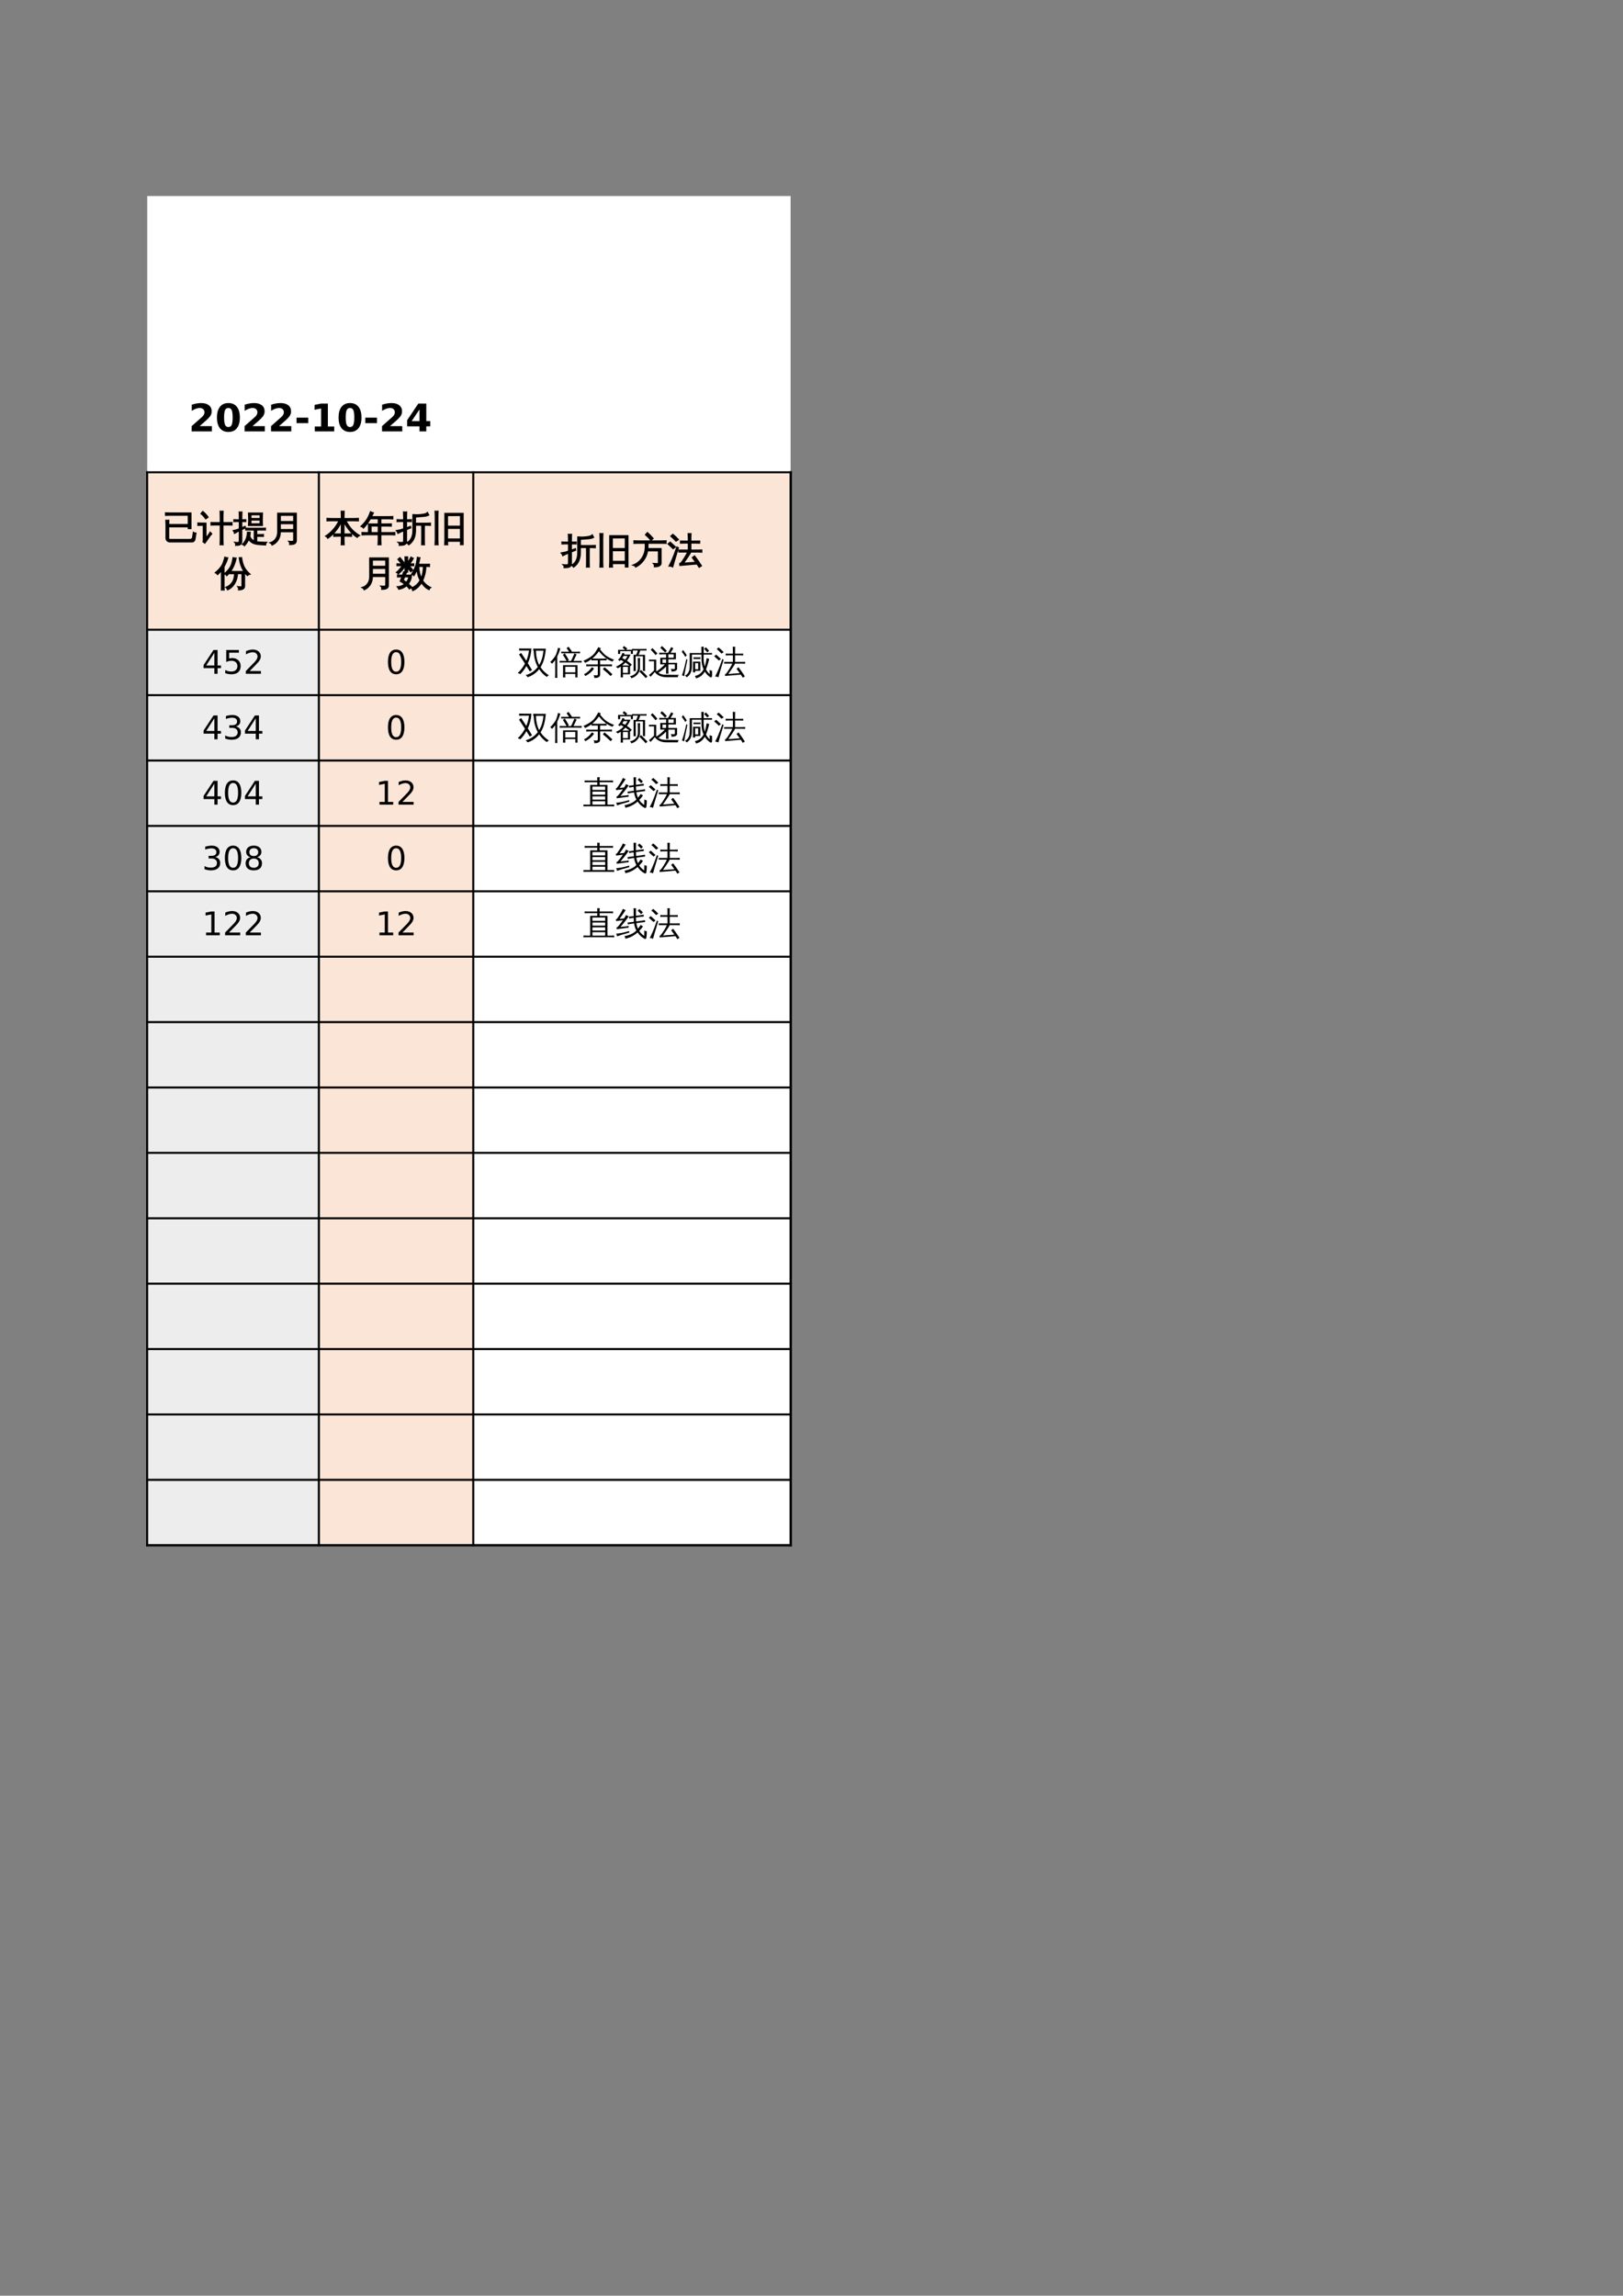 <?xml version="1.0" encoding="UTF-8"?>
<svg xmlns="http://www.w3.org/2000/svg" xmlns:xlink="http://www.w3.org/1999/xlink" width="595.304pt" height="841.89pt" viewBox="0 0 595.304 841.89" version="1.1">
<rect x="0" y="0" width="595.304" height="841.89" fill="#808080" stroke="none"/>
<defs>
<g>
<symbol overflow="visible" id="glyph0-0">
<path style="stroke:none;" d="M 0.703 2.469 L 0.703 -9.875 L 7.703 -9.875 L 7.703 2.469 Z M 1.484 1.703 L 6.922 1.703 L 6.922 -9.078 L 1.484 -9.078 Z M 1.484 1.703 "/>
</symbol>
<symbol overflow="visible" id="glyph0-1">
<path style="stroke:none;" d="M 4.031 -1.938 L 8.531 -1.938 L 8.531 0 L 1.109 0 L 1.109 -1.938 L 4.828 -5.219 C 5.16 -5.52 5.406 -5.812 5.562 -6.094 C 5.727 -6.383 5.812 -6.688 5.812 -7 C 5.812 -7.477 5.648 -7.863 5.328 -8.156 C 5.004 -8.445 4.578 -8.594 4.047 -8.594 C 3.641 -8.594 3.191 -8.504 2.703 -8.328 C 2.211 -8.148 1.691 -7.891 1.141 -7.547 L 1.141 -9.797 C 1.734 -9.984 2.316 -10.129 2.891 -10.234 C 3.473 -10.336 4.039 -10.391 4.594 -10.391 C 5.812 -10.391 6.758 -10.117 7.438 -9.578 C 8.113 -9.047 8.453 -8.297 8.453 -7.328 C 8.453 -6.773 8.305 -6.258 8.016 -5.781 C 7.734 -5.301 7.133 -4.656 6.219 -3.844 Z M 4.031 -1.938 "/>
</symbol>
<symbol overflow="visible" id="glyph0-2">
<path style="stroke:none;" d="M 6.438 -5.109 C 6.438 -6.391 6.316 -7.289 6.078 -7.812 C 5.836 -8.332 5.438 -8.594 4.875 -8.594 C 4.312 -8.594 3.906 -8.332 3.656 -7.812 C 3.414 -7.289 3.297 -6.391 3.297 -5.109 C 3.297 -3.816 3.414 -2.906 3.656 -2.375 C 3.906 -1.852 4.312 -1.594 4.875 -1.594 C 5.438 -1.594 5.836 -1.852 6.078 -2.375 C 6.316 -2.906 6.438 -3.816 6.438 -5.109 Z M 9.078 -5.094 C 9.078 -3.406 8.711 -2.098 7.984 -1.172 C 7.254 -0.254 6.219 0.203 4.875 0.203 C 3.531 0.203 2.492 -0.254 1.766 -1.172 C 1.035 -2.098 0.672 -3.406 0.672 -5.094 C 0.672 -6.789 1.035 -8.098 1.766 -9.016 C 2.492 -9.93 3.531 -10.391 4.875 -10.391 C 6.219 -10.391 7.254 -9.93 7.984 -9.016 C 8.711 -8.098 9.078 -6.789 9.078 -5.094 Z M 9.078 -5.094 "/>
</symbol>
<symbol overflow="visible" id="glyph0-3">
<path style="stroke:none;" d="M 0.766 -5.031 L 5.047 -5.031 L 5.047 -3.031 L 0.766 -3.031 Z M 0.766 -5.031 "/>
</symbol>
<symbol overflow="visible" id="glyph0-4">
<path style="stroke:none;" d="M 1.641 -1.812 L 3.969 -1.812 L 3.969 -8.422 L 1.578 -7.922 L 1.578 -9.719 L 3.953 -10.203 L 6.453 -10.203 L 6.453 -1.812 L 8.781 -1.812 L 8.781 0 L 1.641 0 Z M 1.641 -1.812 "/>
</symbol>
<symbol overflow="visible" id="glyph0-5">
<path style="stroke:none;" d="M 5.156 -8.047 L 2.266 -3.766 L 5.156 -3.766 Z M 4.719 -10.203 L 7.641 -10.203 L 7.641 -3.766 L 9.094 -3.766 L 9.094 -1.859 L 7.641 -1.859 L 7.641 0 L 5.156 0 L 5.156 -1.859 L 0.625 -1.859 L 0.625 -4.109 Z M 4.719 -10.203 "/>
</symbol>
<symbol overflow="visible" id="glyph1-0">
<path style="stroke:none;" d="M 0.438 0 L 0.438 -8.672 L 3.891 -8.672 L 3.891 0 Z M 0.859 -0.438 L 3.453 -0.438 L 3.453 -8.234 L 0.859 -8.234 Z M 0.859 -0.438 "/>
</symbol>
<symbol overflow="visible" id="glyph1-1">
<path style="stroke:none;" d="M 3.766 0.922 C 5.316 0.172 6.109 -1.328 6.141 -3.578 L 6.141 -9.391 L 6.312 -9.391 L 6.281 -9.484 C 6.383 -9.484 6.531 -9.469 6.719 -9.438 C 7.301 -9.363 8.035 -9.375 8.922 -9.469 C 9.805 -9.562 10.398 -9.664 10.703 -9.781 C 11.016 -9.895 11.266 -10.039 11.453 -10.219 C 11.578 -9.906 11.734 -9.613 11.922 -9.344 C 11.672 -9.188 11.41 -9.078 11.141 -9.016 C 10.867 -8.953 10.473 -8.895 9.953 -8.844 L 7.047 -8.625 L 7.047 -6.297 L 11.141 -6.297 C 11.598 -6.297 12.066 -6.305 12.547 -6.328 C 12.516 -6.078 12.516 -5.82 12.547 -5.562 C 12.066 -5.594 11.598 -5.609 11.141 -5.609 L 10.328 -5.609 C 10.305 -5.023 10.297 -4.445 10.297 -3.875 L 10.297 -0.266 C 10.297 0.336 10.305 0.945 10.328 1.562 C 10.004 1.531 9.676 1.531 9.344 1.562 C 9.363 0.945 9.375 0.336 9.375 -0.266 L 9.375 -3.875 C 9.375 -4.445 9.363 -5.023 9.344 -5.609 L 7.047 -5.609 L 7.047 -3.578 C 7.047 -2.16 6.727 -0.957 6.094 0.031 C 5.695 0.656 5.191 1.172 4.578 1.578 C 4.398 1.242 4.129 1.023 3.766 0.922 Z M 3.766 0.234 C 3.766 0.734 3.625 1.102 3.344 1.344 C 3.207 1.457 3.031 1.547 2.812 1.609 C 2.602 1.672 2.422 1.707 2.266 1.719 C 2.117 1.727 1.926 1.738 1.688 1.75 L 1.125 1.766 C 1.176 1.586 1.172 1.406 1.109 1.219 C 1.055 1.031 0.945 0.867 0.781 0.734 C 1.094 0.766 1.445 0.781 1.844 0.781 C 2.25 0.781 2.5 0.734 2.594 0.641 C 2.695 0.555 2.75 0.234 2.75 -0.328 L 2.75 -3.578 L 2.078 -3.312 L 0.625 -2.625 C 0.594 -2.781 0.531 -2.941 0.438 -3.109 C 0.352 -3.273 0.234 -3.438 0.078 -3.594 C 0.641 -3.688 1.129 -3.785 1.547 -3.891 C 1.961 -4.004 2.363 -4.129 2.75 -4.266 L 2.75 -6.969 L 1.766 -6.969 C 1.285 -6.969 0.805 -6.957 0.328 -6.938 C 0.348 -7.051 0.359 -7.16 0.359 -7.266 C 0.359 -7.367 0.348 -7.477 0.328 -7.594 C 0.805 -7.562 1.285 -7.547 1.766 -7.547 L 2.75 -7.547 L 2.75 -8.688 C 2.75 -9.27 2.727 -9.848 2.688 -10.422 C 2.875 -10.398 3.062 -10.391 3.25 -10.391 C 3.438 -10.391 3.625 -10.398 3.812 -10.422 C 3.781 -9.848 3.766 -9.27 3.766 -8.688 L 3.766 -7.547 L 5.531 -7.594 C 5.508 -7.477 5.5 -7.367 5.5 -7.266 C 5.5 -7.16 5.508 -7.051 5.531 -6.938 L 3.766 -6.969 L 3.766 -4.609 L 5.234 -5.156 L 5.344 -4.641 L 3.766 -4 Z M 3.766 0.234 "/>
</symbol>
<symbol overflow="visible" id="glyph1-2">
<path style="stroke:none;" d="M 5.828 1.562 C 5.492 1.52 5.148 1.52 4.797 1.562 C 4.836 0.926 4.859 0.297 4.859 -0.328 L 4.859 -9.922 L 11.516 -9.922 L 11.516 1.531 L 10.578 1.531 L 10.578 0.266 L 5.797 0.266 C 5.797 0.703 5.805 1.133 5.828 1.562 Z M 2.297 1.562 C 1.961 1.52 1.617 1.52 1.266 1.562 C 1.305 0.926 1.328 0.297 1.328 -0.328 L 1.328 -8.812 C 1.328 -9.438 1.305 -10.066 1.266 -10.703 C 1.617 -10.66 1.961 -10.66 2.297 -10.703 C 2.266 -10.066 2.25 -9.438 2.25 -8.812 L 2.25 -0.328 C 2.25 0.297 2.266 0.926 2.297 1.562 Z M 10.578 -5.219 L 10.578 -9.156 L 5.781 -9.141 L 5.781 -5.219 Z M 10.578 -4.453 L 5.781 -4.453 L 5.781 -0.516 L 10.578 -0.516 Z M 10.578 -4.453 "/>
</symbol>
<symbol overflow="visible" id="glyph1-3">
<path style="stroke:none;" d="M 9.703 -0.172 L 9.703 -4.391 L 5.703 -4.391 C 5.484 -3.078 4.984 -1.898 4.203 -0.859 C 3.422 0.18 2.473 0.984 1.359 1.547 C 1.172 1.172 0.863 0.941 0.438 0.859 C 1.645 0.398 2.641 -0.348 3.422 -1.391 C 4.398 -2.68 4.891 -4.207 4.891 -5.969 L 4.891 -7.188 L 2.344 -7.188 C 1.801 -7.188 1.258 -7.176 0.719 -7.156 C 0.75 -7.445 0.75 -7.742 0.719 -8.047 C 1.258 -8.016 1.801 -8 2.344 -8 L 10.859 -8 C 11.398 -8 11.941 -8.016 12.484 -8.047 C 12.453 -7.742 12.453 -7.445 12.484 -7.156 C 11.941 -7.176 11.398 -7.188 10.859 -7.188 L 5.828 -7.188 L 5.828 -5.969 C 5.828 -5.707 5.82 -5.453 5.812 -5.203 L 10.656 -5.203 L 10.656 0.094 C 10.656 0.426 10.539 0.691 10.312 0.891 C 10.094 1.098 9.82 1.242 9.5 1.328 C 9.176 1.398 8.75 1.438 8.219 1.438 C 8.301 1 8.191 0.613 7.891 0.281 C 8.172 0.312 8.508 0.328 8.906 0.328 C 9.301 0.336 9.531 0.312 9.594 0.25 C 9.664 0.195 9.703 0.055 9.703 -0.172 Z M 6.953 -8.266 C 6.336 -8.984 5.672 -9.656 4.953 -10.281 L 5.641 -11.078 C 6.398 -10.41 7.098 -9.695 7.734 -8.938 Z M 6.953 -8.266 "/>
</symbol>
<symbol overflow="visible" id="glyph1-4">
<path style="stroke:none;" d="M 4.172 -3.969 L 4.172 -4.641 L 7.672 -4.641 L 7.672 -7.25 L 6.156 -7.25 C 5.695 -7.25 5.242 -7.238 4.797 -7.219 C 4.816 -7.469 4.816 -7.711 4.797 -7.953 C 5.242 -7.941 5.695 -7.938 6.156 -7.938 L 7.672 -7.938 L 7.672 -8.891 C 7.672 -9.484 7.648 -10.082 7.609 -10.688 C 7.941 -10.656 8.27 -10.656 8.594 -10.688 C 8.562 -10.082 8.547 -9.484 8.547 -8.891 L 8.547 -7.938 L 10.406 -7.938 C 10.852 -7.938 11.305 -7.941 11.766 -7.953 C 11.742 -7.711 11.742 -7.469 11.766 -7.219 C 11.305 -7.238 10.852 -7.25 10.406 -7.25 L 8.547 -7.25 L 8.547 -4.641 L 11.188 -4.641 C 11.645 -4.641 12.102 -4.648 12.562 -4.672 C 12.531 -4.422 12.531 -4.172 12.562 -3.922 C 12.102 -3.953 11.645 -3.969 11.188 -3.969 L 8.547 -3.969 C 8.461 -3.789 8.359 -3.586 8.234 -3.359 C 8.109 -3.129 7.734 -2.555 7.109 -1.641 C 6.492 -0.723 6.07 -0.117 5.844 0.172 L 10.109 -0.141 L 10.406 -0.172 L 9.125 -1.906 L 9.922 -2.516 L 11.219 -0.734 C 11.645 -0.129 12.051 0.484 12.438 1.109 L 11.625 1.641 L 10.828 0.438 L 10.156 0.469 L 4.562 0.953 L 4.516 0.281 C 4.68 0.25 4.82 0.172 4.938 0.047 C 5.281 -0.316 5.723 -0.941 6.266 -1.828 C 6.848 -2.754 7.227 -3.469 7.406 -3.969 Z M 3.453 -5.766 L 3.984 -5.5 L 2.516 -0.688 L 1.906 1.5 C 1.719 1.395 1.516 1.312 1.297 1.25 C 1.078 1.195 0.844 1.172 0.594 1.172 C 0.969 0.484 1.348 -0.297 1.734 -1.172 C 2.129 -2.055 2.703 -3.586 3.453 -5.766 Z M 2.891 -5.812 L 2.094 -5.188 L 0.219 -6.922 L 1.016 -7.547 Z M 4 -8.516 L 3.125 -7.953 C 2.832 -8.273 2.523 -8.586 2.203 -8.891 C 1.891 -9.191 1.566 -9.484 1.234 -9.766 L 1.984 -10.422 C 2.348 -10.129 2.695 -9.82 3.031 -9.5 C 3.363 -9.188 3.688 -8.859 4 -8.516 Z M 4 -8.516 "/>
</symbol>
<symbol overflow="visible" id="glyph1-5">
<path style="stroke:none;" d="M 2.812 0.516 C 2.406 0.516 2.066 0.379 1.797 0.109 C 1.535 -0.148 1.406 -0.492 1.406 -0.922 L 1.406 -5.469 C 1.406 -6.102 1.391 -6.742 1.359 -7.391 C 1.703 -7.348 2.051 -7.348 2.406 -7.391 C 2.375 -6.867 2.352 -6.348 2.344 -5.828 L 9.578 -5.828 L 9.578 -9.266 L 2.844 -9.266 C 2.301 -9.266 1.758 -9.254 1.219 -9.234 C 1.25 -9.523 1.25 -9.816 1.219 -10.109 C 1.758 -10.078 2.301 -10.062 2.844 -10.062 L 10.531 -10.062 L 10.531 -4.359 L 9.578 -4.359 L 9.578 -5.016 L 2.344 -5.016 L 2.344 -0.922 C 2.344 -0.766 2.391 -0.629 2.484 -0.516 C 2.578 -0.41 2.691 -0.359 2.828 -0.359 L 10.234 -0.359 C 10.473 -0.359 10.68 -0.43 10.859 -0.578 C 11.035 -0.723 11.141 -0.91 11.172 -1.141 L 11.438 -2.969 C 11.707 -2.781 12.016 -2.688 12.359 -2.688 L 11.984 -0.391 C 11.941 -0.129 11.82 0.082 11.625 0.25 C 11.438 0.426 11.207 0.516 10.938 0.516 Z M 2.812 0.516 "/>
</symbol>
<symbol overflow="visible" id="glyph1-6">
<path style="stroke:none;" d="M 9.297 1.562 C 8.941 1.52 8.594 1.52 8.25 1.562 C 8.281 0.914 8.297 0.273 8.297 -0.359 L 8.297 -5.703 L 6.531 -5.703 C 5.988 -5.703 5.445 -5.691 4.906 -5.672 C 4.938 -5.953 4.938 -6.242 4.906 -6.547 C 5.445 -6.523 5.988 -6.516 6.531 -6.516 L 8.297 -6.516 L 8.297 -8.766 C 8.297 -9.41 8.281 -10.055 8.25 -10.703 C 8.594 -10.66 8.941 -10.66 9.297 -10.703 C 9.266 -10.055 9.25 -9.41 9.25 -8.766 L 9.25 -6.516 L 10.938 -6.516 C 11.477 -6.516 12.023 -6.523 12.578 -6.547 C 12.547 -6.242 12.547 -5.953 12.578 -5.672 C 12.023 -5.691 11.477 -5.703 10.938 -5.703 L 9.25 -5.703 L 9.25 -0.359 C 9.25 0.273 9.266 0.914 9.297 1.562 Z M 0.078 -5.547 C 0.098 -5.68 0.109 -5.816 0.109 -5.953 C 0.109 -6.098 0.098 -6.238 0.078 -6.375 C 0.598 -6.352 1.113 -6.344 1.625 -6.344 L 3.016 -6.344 L 3.016 -0.859 L 4.156 -2.344 L 4.578 -3.031 L 5.141 -2.422 L 4.703 -1.938 L 2.625 0.984 L 1.953 0.469 C 2.035 0.281 2.078 0.082 2.078 -0.125 L 2.078 -5.578 L 1.625 -5.578 C 1.113 -5.578 0.598 -5.566 0.078 -5.547 Z M 3.797 -8.531 L 2.953 -7.953 C 2.742 -8.254 2.5 -8.566 2.219 -8.891 C 1.945 -9.211 1.613 -9.523 1.219 -9.828 L 1.859 -10.625 C 2.285 -10.289 2.656 -9.941 2.969 -9.578 C 3.289 -9.211 3.566 -8.863 3.797 -8.531 Z M 3.797 -8.531 "/>
</symbol>
<symbol overflow="visible" id="glyph1-7">
<path style="stroke:none;" d="M 7.766 -3.859 L 5.828 -3.859 C 5.441 -3.859 5.051 -3.852 4.656 -3.844 C 4.664 -4.051 4.664 -4.266 4.656 -4.484 C 5.051 -4.461 5.441 -4.453 5.828 -4.453 L 10.641 -4.453 C 11.035 -4.453 11.43 -4.461 11.828 -4.484 C 11.805 -4.266 11.805 -4.051 11.828 -3.844 C 11.43 -3.852 11.035 -3.859 10.641 -3.859 L 8.625 -3.859 L 8.625 -2.125 L 9.891 -2.125 C 10.273 -2.125 10.672 -2.133 11.078 -2.156 C 11.055 -1.938 11.055 -1.723 11.078 -1.516 C 10.672 -1.523 10.273 -1.531 9.891 -1.531 L 8.625 -1.531 L 8.625 0.5 C 8.938 0.562 9.555 0.613 10.484 0.656 C 11.422 0.695 12.004 0.719 12.234 0.719 C 12.004 0.977 11.891 1.281 11.891 1.625 L 9.641 1.5 C 8.898 1.457 8.219 1.332 7.594 1.125 C 6.789 0.801 6.156 0.289 5.688 -0.406 C 5.332 0.438 4.82 1.211 4.156 1.922 C 3.969 1.68 3.727 1.52 3.438 1.438 C 4.051 0.82 4.492 0.164 4.766 -0.531 C 5.047 -1.227 5.219 -2.062 5.281 -3.031 C 5.602 -2.988 5.922 -2.977 6.234 -3 C 6.234 -2.52 6.18 -2.051 6.078 -1.594 C 6.328 -0.738 6.891 -0.129 7.766 0.234 Z M 5.641 -5.5 C 5.742 -7.008 5.742 -8.52 5.641 -10.031 L 10.75 -10.031 C 10.645 -8.52 10.641 -7.008 10.734 -5.5 Z M 6.5 -9.438 L 6.5 -8.031 L 9.906 -8.031 L 9.906 -9.438 Z M 6.5 -7.5 L 6.5 -6.094 L 9.891 -6.094 L 9.906 -7.5 Z M 3.141 0.234 C 3.141 0.734 3.02 1.102 2.781 1.344 C 2.676 1.457 2.535 1.547 2.359 1.609 C 2.18 1.672 2.031 1.707 1.906 1.719 C 1.781 1.727 1.613 1.738 1.406 1.75 L 0.938 1.766 C 0.977 1.586 0.973 1.406 0.922 1.219 C 0.879 1.031 0.789 0.867 0.656 0.734 C 0.914 0.766 1.211 0.781 1.547 0.781 C 1.879 0.781 2.082 0.734 2.156 0.641 C 2.238 0.555 2.281 0.234 2.281 -0.328 L 2.281 -3.578 L 1.734 -3.312 L 0.516 -2.625 C 0.492 -2.781 0.445 -2.941 0.375 -3.109 C 0.301 -3.273 0.195 -3.438 0.062 -3.594 C 0.531 -3.688 0.938 -3.785 1.281 -3.891 C 1.633 -4.004 1.969 -4.129 2.281 -4.266 L 2.281 -6.969 L 1.469 -6.969 C 1.07 -6.969 0.676 -6.957 0.281 -6.938 C 0.289 -7.051 0.297 -7.16 0.297 -7.266 C 0.297 -7.367 0.289 -7.477 0.281 -7.594 C 0.676 -7.562 1.07 -7.547 1.469 -7.547 L 2.281 -7.547 L 2.281 -8.688 C 2.281 -9.27 2.27 -9.848 2.25 -10.422 C 2.406 -10.398 2.562 -10.391 2.719 -10.391 C 2.875 -10.391 3.031 -10.398 3.188 -10.422 C 3.156 -9.848 3.141 -9.27 3.141 -8.688 L 3.141 -7.547 L 4.609 -7.594 C 4.598 -7.477 4.594 -7.367 4.594 -7.266 C 4.594 -7.16 4.598 -7.051 4.609 -6.938 L 3.141 -6.969 L 3.141 -4.609 L 4.375 -5.156 L 4.469 -4.641 L 3.141 -4 Z M 3.141 0.234 "/>
</symbol>
<symbol overflow="visible" id="glyph1-8">
<path style="stroke:none;" d="M 9.219 -0.422 L 9.219 -3.219 L 4.266 -3.219 C 4.285 -2.031 4.008 -1.008 3.438 -0.156 C 2.875 0.688 2.156 1.297 1.281 1.672 C 1.145 1.297 0.898 1.023 0.547 0.859 C 1.367 0.641 2.039 0.176 2.562 -0.531 C 3.082 -1.238 3.344 -2.094 3.344 -3.094 L 3.328 -9.984 L 10.141 -9.984 L 10.141 -0.094 C 10.141 0.508 9.957 0.922 9.594 1.141 C 9.195 1.379 8.578 1.492 7.734 1.484 C 7.828 1.055 7.723 0.676 7.422 0.344 C 7.703 0.375 8.02 0.391 8.375 0.391 C 8.738 0.398 8.969 0.363 9.062 0.281 C 9.164 0.207 9.219 -0.023 9.219 -0.422 Z M 9.219 -6.922 L 9.219 -9.234 L 4.266 -9.234 L 4.266 -6.922 Z M 9.219 -3.984 L 9.219 -6.172 L 4.266 -6.172 L 4.266 -3.984 Z M 9.219 -3.984 "/>
</symbol>
<symbol overflow="visible" id="glyph1-9">
<path style="stroke:none;" d="M 7.062 -4.266 L 5.438 -4.234 C 5.457 -4.473 5.457 -4.695 5.438 -4.906 C 5.062 -4.383 4.641 -3.922 4.172 -3.516 C 3.961 -3.828 3.68 -4.051 3.328 -4.188 C 3.867 -4.645 4.391 -5.176 4.891 -5.781 C 5.578 -6.613 6.035 -7.641 6.266 -8.859 C 6.391 -9.348 6.469 -9.754 6.5 -10.078 C 6.863 -9.984 7.234 -9.93 7.609 -9.922 C 7.203 -8.023 6.516 -6.395 5.547 -5.031 C 6.004 -5.02 6.461 -5.016 6.922 -5.016 L 10.516 -5.016 C 9.586 -6.43 9 -8.109 8.75 -10.047 L 9.578 -10.125 C 9.766 -8.738 10.086 -7.586 10.547 -6.672 C 11.004 -5.766 11.707 -4.891 12.656 -4.047 C 12.289 -3.992 11.988 -3.828 11.75 -3.547 C 11.363 -3.898 11.008 -4.301 10.688 -4.75 L 10.688 0.375 C 10.645 0.906 10.414 1.254 10 1.422 C 9.582 1.609 9.086 1.695 8.516 1.688 C 8.598 1.27 8.504 0.895 8.234 0.562 C 8.473 0.594 8.758 0.609 9.094 0.609 C 9.426 0.617 9.617 0.594 9.672 0.531 C 9.734 0.477 9.766 0.336 9.766 0.109 L 9.766 -4.266 L 8.094 -4.266 C 8.031 -2.898 7.672 -1.676 7.016 -0.594 C 6.367 0.477 5.523 1.238 4.484 1.688 C 4.367 1.32 4.16 1.02 3.859 0.781 C 4.91 0.383 5.719 -0.258 6.281 -1.156 C 6.77 -1.945 7.031 -2.984 7.062 -4.266 Z M 3.188 1.734 C 3.02 1.711 2.852 1.703 2.688 1.703 C 2.531 1.703 2.375 1.711 2.219 1.734 C 2.238 1.141 2.25 0.539 2.25 -0.062 L 2.25 -5.453 L 2.078 -5.219 C 1.691 -4.75 1.27 -4.316 0.812 -3.922 C 0.719 -4.055 0.602 -4.18 0.469 -4.297 C 0.332 -4.422 0.176 -4.52 0 -4.594 C 0.469 -4.977 0.91 -5.395 1.328 -5.844 C 2.016 -6.594 2.504 -7.32 2.797 -8.031 C 2.91 -8.312 3.035 -8.68 3.172 -9.141 C 3.316 -9.598 3.422 -9.973 3.484 -10.266 C 3.648 -10.211 3.82 -10.16 4 -10.109 C 4.176 -10.066 4.352 -10.035 4.531 -10.016 C 4.281 -9.203 4.023 -8.523 3.766 -7.984 C 3.504 -7.453 3.297 -7.051 3.141 -6.781 L 3.141 -0.062 C 3.141 0.539 3.156 1.141 3.188 1.734 Z M 3.188 1.734 "/>
</symbol>
<symbol overflow="visible" id="glyph1-10">
<path style="stroke:none;" d="M 9.625 -2.391 C 9.594 -2.109 9.594 -1.828 9.625 -1.547 C 9.102 -1.578 8.586 -1.594 8.078 -1.594 L 6.844 -1.594 L 6.844 -0.328 C 6.844 0.297 6.863 0.926 6.906 1.562 C 6.551 1.52 6.207 1.52 5.875 1.562 C 5.906 0.926 5.922 0.297 5.922 -0.328 L 5.922 -1.594 L 4.703 -1.594 C 4.18 -1.594 3.664 -1.578 3.156 -1.547 C 3.188 -1.828 3.188 -2.109 3.156 -2.391 C 3.664 -2.367 4.18 -2.359 4.703 -2.359 L 5.922 -2.359 L 5.922 -6.797 C 4.617 -4.211 2.957 -2.219 0.938 -0.812 C 0.758 -1.156 0.5 -1.414 0.156 -1.594 C 1.219 -2.281 2.164 -3.102 3 -4.062 C 3.844 -5.02 4.523 -6.082 5.047 -7.25 L 2.203 -7.25 C 1.68 -7.25 1.16 -7.238 0.641 -7.219 C 0.672 -7.5 0.672 -7.781 0.641 -8.062 C 1.16 -8.031 1.68 -8.016 2.203 -8.016 L 5.922 -8.016 L 5.922 -8.812 C 5.922 -9.438 5.906 -10.066 5.875 -10.703 C 6.207 -10.66 6.551 -10.66 6.906 -10.703 C 6.863 -10.066 6.844 -9.438 6.844 -8.812 L 6.844 -8.016 L 10.578 -8.016 C 11.086 -8.016 11.602 -8.031 12.125 -8.062 C 12.094 -7.781 12.094 -7.5 12.125 -7.219 C 11.602 -7.238 11.086 -7.25 10.578 -7.25 L 7.547 -7.25 C 8.18 -6.031 8.867 -5.004 9.609 -4.172 C 10.359 -3.348 11.332 -2.562 12.531 -1.812 C 12.188 -1.695 11.914 -1.477 11.719 -1.156 C 11.332 -1.375 10.922 -1.672 10.484 -2.047 C 10.055 -2.43 9.672 -2.812 9.328 -3.188 C 8.41 -4.207 7.582 -5.398 6.844 -6.766 L 6.844 -2.359 L 8.078 -2.359 C 8.586 -2.359 9.102 -2.367 9.625 -2.391 Z M 9.625 -2.391 "/>
</symbol>
<symbol overflow="visible" id="glyph1-11">
<path style="stroke:none;" d="M 7.391 1.562 C 7.055 1.531 6.719 1.531 6.375 1.562 C 6.414 0.945 6.438 0.32 6.438 -0.312 L 6.438 -2.125 L 1.969 -2.125 C 1.477 -2.125 0.988 -2.109 0.5 -2.078 C 0.52 -2.348 0.52 -2.617 0.5 -2.891 C 0.988 -2.859 1.477 -2.844 1.969 -2.844 L 2.859 -2.844 L 2.844 -6.031 L 6.438 -6.031 L 6.438 -7.984 L 3.516 -7.984 C 2.703 -6.566 1.863 -5.426 1 -4.562 C 0.758 -4.863 0.461 -5.066 0.109 -5.172 C 1.055 -6.086 1.781 -6.938 2.281 -7.719 C 2.781 -8.5 3.211 -9.43 3.578 -10.516 C 3.91 -10.336 4.254 -10.203 4.609 -10.109 L 3.922 -8.703 L 10.25 -8.703 C 10.75 -8.703 11.242 -8.719 11.734 -8.75 C 11.703 -8.477 11.703 -8.207 11.734 -7.938 C 11.242 -7.969 10.75 -7.984 10.25 -7.984 L 7.344 -7.984 L 7.344 -6.031 L 9.703 -6.031 C 10.191 -6.031 10.68 -6.039 11.172 -6.062 C 11.148 -5.801 11.148 -5.535 11.172 -5.266 C 10.68 -5.285 10.191 -5.297 9.703 -5.297 L 7.344 -5.297 L 7.344 -2.844 L 11 -2.844 C 11.488 -2.844 11.977 -2.859 12.469 -2.891 C 12.445 -2.617 12.445 -2.348 12.469 -2.078 C 11.977 -2.109 11.488 -2.125 11 -2.125 L 7.344 -2.125 L 7.344 -0.312 C 7.344 0.32 7.359 0.945 7.391 1.562 Z M 6.438 -2.844 L 6.438 -5.297 L 3.766 -5.297 L 3.781 -2.844 Z M 6.438 -2.844 "/>
</symbol>
<symbol overflow="visible" id="glyph1-12">
<path style="stroke:none;" d="M 0.531 -3.047 C 0.551 -3.266 0.551 -3.484 0.531 -3.703 C 0.926 -3.68 1.32 -3.672 1.719 -3.672 L 2.375 -3.672 C 2.508 -4.066 2.641 -4.469 2.766 -4.875 C 3.078 -4.758 3.406 -4.676 3.75 -4.625 L 3.328 -3.672 L 5.625 -3.672 C 5.57 -2.473 5.172 -1.414 4.422 -0.5 C 4.859 -0.113 5.285 0.289 5.703 0.719 C 5.41 0.895 5.133 1.098 4.875 1.328 C 4.551 0.91 4.195 0.516 3.812 0.141 C 3 0.859 2.055 1.301 0.984 1.469 C 0.859 1.145 0.68 0.848 0.453 0.578 C 1.461 0.555 2.363 0.223 3.156 -0.422 C 2.633 -0.828 2.086 -1.176 1.516 -1.469 C 1.754 -2 1.973 -2.539 2.172 -3.094 Z M 4.188 -4.828 C 3.883 -4.859 3.578 -4.859 3.266 -4.828 C 3.297 -5.398 3.312 -5.977 3.312 -6.562 L 3.312 -7.188 C 3.102 -6.75 2.816 -6.297 2.453 -5.828 C 2.086 -5.359 1.531 -4.797 0.781 -4.141 C 0.633 -4.398 0.422 -4.586 0.141 -4.703 C 0.922 -5.348 1.629 -6.176 2.266 -7.188 L 1.531 -7.188 C 1.133 -7.188 0.738 -7.18 0.344 -7.172 C 0.363 -7.379 0.363 -7.594 0.344 -7.812 L 2.094 -7.781 L 0.672 -9.5 L 1.391 -10.109 L 2.906 -8.266 L 2.328 -7.781 L 3.312 -7.781 L 3.312 -8.625 C 3.312 -9.207 3.297 -9.785 3.266 -10.359 C 3.578 -10.336 3.883 -10.336 4.188 -10.359 C 4.164 -9.785 4.156 -9.207 4.156 -8.625 L 4.156 -8.219 C 4.594 -8.789 5.023 -9.477 5.453 -10.281 C 5.711 -10.102 5.988 -9.957 6.281 -9.844 C 5.945 -9.195 5.477 -8.508 4.875 -7.781 L 6.422 -7.812 C 6.391 -7.594 6.391 -7.379 6.422 -7.172 L 4.734 -7.188 L 6.062 -5.562 L 5.344 -4.969 L 4.156 -6.422 C 4.156 -5.891 4.164 -5.359 4.188 -4.828 Z M 3.75 -1.031 C 4.25 -1.633 4.562 -2.32 4.688 -3.094 L 3.094 -3.094 L 2.594 -1.844 C 2.988 -1.594 3.375 -1.32 3.75 -1.031 Z M 4.156 -7.188 L 4.156 -6.922 L 4.5 -7.188 Z M 4.156 -7.781 L 4.5 -7.781 C 4.395 -7.863 4.281 -7.926 4.156 -7.969 Z M 8.141 -7.641 L 10.953 -7.641 C 11.367 -7.641 11.785 -7.648 12.203 -7.672 C 12.18 -7.535 12.172 -7.398 12.172 -7.266 C 12.172 -7.129 12.18 -7 12.203 -6.875 L 10.875 -6.906 C 10.852 -5.863 10.727 -4.906 10.5 -4.031 C 10.281 -3.156 10.004 -2.379 9.672 -1.703 C 10.016 -1.18 10.441 -0.695 10.953 -0.25 C 11.461 0.195 12.023 0.562 12.641 0.844 C 12.504 0.926 12.383 1.035 12.281 1.172 C 12.188 1.305 12.113 1.453 12.062 1.609 C 11.477 1.328 10.953 0.961 10.484 0.516 C 10.023 0.078 9.617 -0.414 9.266 -0.969 L 9.219 -0.859 C 8.812 -0.203 8.348 0.359 7.828 0.828 C 7.305 1.305 6.727 1.68 6.094 1.953 C 6.062 1.797 6.008 1.633 5.938 1.469 C 5.863 1.301 5.766 1.148 5.641 1.016 C 6.242 0.785 6.801 0.457 7.312 0.031 C 7.82 -0.383 8.25 -0.867 8.594 -1.422 C 8.664 -1.535 8.738 -1.648 8.812 -1.766 C 8.438 -2.484 8.16 -3.203 7.984 -3.922 C 7.805 -4.648 7.688 -5.32 7.625 -5.938 C 7.531 -5.664 7.398 -5.328 7.234 -4.922 C 7.066 -4.523 6.828 -4.066 6.516 -3.547 C 6.422 -3.66 6.301 -3.758 6.156 -3.844 C 6.008 -3.926 5.852 -3.977 5.688 -4 C 6.008 -4.531 6.348 -5.16 6.703 -5.891 C 7.055 -6.617 7.305 -7.344 7.453 -8.062 C 7.609 -8.789 7.723 -9.508 7.797 -10.219 C 7.941 -10.176 8.094 -10.141 8.25 -10.109 C 8.406 -10.078 8.562 -10.055 8.719 -10.047 C 8.562 -9.297 8.391 -8.555 8.203 -7.828 Z M 8.281 -6.906 C 8.289 -6.031 8.383 -5.219 8.562 -4.469 C 8.738 -3.727 8.953 -3.094 9.203 -2.562 C 9.723 -3.781 10 -5.227 10.031 -6.906 Z M 8.281 -6.906 "/>
</symbol>
<symbol overflow="visible" id="glyph2-0">
<path style="stroke:none;" d="M 0.594 2.125 L 0.594 -8.453 L 6.594 -8.453 L 6.594 2.125 Z M 1.266 1.453 L 5.922 1.453 L 5.922 -7.781 L 1.266 -7.781 Z M 1.266 1.453 "/>
</symbol>
<symbol overflow="visible" id="glyph2-1">
<path style="stroke:none;" d="M 4.531 -7.703 L 1.547 -3.047 L 4.531 -3.047 Z M 4.219 -8.734 L 5.703 -8.734 L 5.703 -3.047 L 6.953 -3.047 L 6.953 -2.062 L 5.703 -2.062 L 5.703 0 L 4.531 0 L 4.531 -2.062 L 0.578 -2.062 L 0.578 -3.203 Z M 4.219 -8.734 "/>
</symbol>
<symbol overflow="visible" id="glyph2-2">
<path style="stroke:none;" d="M 1.297 -8.734 L 5.938 -8.734 L 5.938 -7.734 L 2.375 -7.734 L 2.375 -5.594 C 2.551 -5.656 2.723 -5.703 2.891 -5.734 C 3.055 -5.766 3.227 -5.781 3.406 -5.781 C 4.383 -5.781 5.156 -5.508 5.719 -4.969 C 6.289 -4.438 6.578 -3.711 6.578 -2.797 C 6.578 -1.859 6.285 -1.129 5.703 -0.609 C 5.117 -0.086 4.289 0.172 3.219 0.172 C 2.852 0.172 2.477 0.141 2.094 0.078 C 1.719 0.016 1.328 -0.078 0.922 -0.203 L 0.922 -1.391 C 1.273 -1.203 1.641 -1.062 2.016 -0.969 C 2.391 -0.875 2.785 -0.828 3.203 -0.828 C 3.879 -0.828 4.41 -1.004 4.797 -1.359 C 5.191 -1.711 5.391 -2.191 5.391 -2.797 C 5.391 -3.41 5.191 -3.895 4.797 -4.25 C 4.41 -4.602 3.879 -4.781 3.203 -4.781 C 2.891 -4.781 2.57 -4.742 2.25 -4.672 C 1.938 -4.598 1.617 -4.488 1.297 -4.344 Z M 1.297 -8.734 "/>
</symbol>
<symbol overflow="visible" id="glyph2-3">
<path style="stroke:none;" d="M 2.297 -1 L 6.422 -1 L 6.422 0 L 0.875 0 L 0.875 -1 C 1.32 -1.457 1.93 -2.078 2.703 -2.859 C 3.484 -3.641 3.973 -4.145 4.172 -4.375 C 4.547 -4.801 4.805 -5.16 4.953 -5.453 C 5.109 -5.754 5.188 -6.047 5.188 -6.328 C 5.188 -6.785 5.023 -7.16 4.703 -7.453 C 4.379 -7.754 3.953 -7.906 3.422 -7.906 C 3.055 -7.906 2.664 -7.836 2.25 -7.703 C 1.844 -7.578 1.406 -7.383 0.938 -7.125 L 0.938 -8.312 C 1.414 -8.508 1.859 -8.656 2.266 -8.75 C 2.68 -8.844 3.062 -8.891 3.406 -8.891 C 4.312 -8.891 5.031 -8.66 5.562 -8.203 C 6.102 -7.754 6.375 -7.156 6.375 -6.406 C 6.375 -6.039 6.305 -5.695 6.172 -5.375 C 6.035 -5.051 5.789 -4.676 5.438 -4.25 C 5.344 -4.133 5.035 -3.805 4.516 -3.266 C 3.992 -2.723 3.254 -1.969 2.297 -1 Z M 2.297 -1 "/>
</symbol>
<symbol overflow="visible" id="glyph2-4">
<path style="stroke:none;" d="M 3.812 -7.953 C 3.195 -7.953 2.738 -7.648 2.438 -7.047 C 2.133 -6.453 1.984 -5.555 1.984 -4.359 C 1.984 -3.16 2.133 -2.258 2.438 -1.656 C 2.738 -1.062 3.195 -0.766 3.812 -0.766 C 4.426 -0.766 4.883 -1.062 5.188 -1.656 C 5.488 -2.258 5.641 -3.16 5.641 -4.359 C 5.641 -5.555 5.488 -6.453 5.188 -7.047 C 4.883 -7.648 4.426 -7.953 3.812 -7.953 Z M 3.812 -8.891 C 4.789 -8.891 5.535 -8.504 6.047 -7.734 C 6.566 -6.961 6.828 -5.836 6.828 -4.359 C 6.828 -2.891 6.566 -1.766 6.047 -0.984 C 5.535 -0.211 4.789 0.172 3.812 0.172 C 2.832 0.172 2.082 -0.211 1.562 -0.984 C 1.051 -1.766 0.797 -2.891 0.797 -4.359 C 0.797 -5.836 1.051 -6.961 1.562 -7.734 C 2.082 -8.504 2.832 -8.891 3.812 -8.891 Z M 3.812 -8.891 "/>
</symbol>
<symbol overflow="visible" id="glyph2-5">
<path style="stroke:none;" d="M 4.859 -4.703 C 5.43 -4.586 5.875 -4.336 6.188 -3.953 C 6.508 -3.566 6.672 -3.098 6.672 -2.547 C 6.672 -1.68 6.375 -1.008 5.781 -0.531 C 5.188 -0.062 4.344 0.172 3.25 0.172 C 2.883 0.172 2.504 0.133 2.109 0.062 C 1.723 -0.008 1.32 -0.117 0.906 -0.266 L 0.906 -1.406 C 1.238 -1.219 1.598 -1.07 1.984 -0.969 C 2.379 -0.875 2.789 -0.828 3.219 -0.828 C 3.957 -0.828 4.52 -0.973 4.906 -1.266 C 5.289 -1.555 5.484 -1.984 5.484 -2.547 C 5.484 -3.055 5.301 -3.457 4.938 -3.75 C 4.582 -4.039 4.082 -4.188 3.438 -4.188 L 2.422 -4.188 L 2.422 -5.156 L 3.484 -5.156 C 4.066 -5.156 4.508 -5.27 4.812 -5.5 C 5.125 -5.738 5.281 -6.07 5.281 -6.5 C 5.281 -6.957 5.117 -7.305 4.797 -7.547 C 4.484 -7.785 4.031 -7.906 3.438 -7.906 C 3.113 -7.906 2.766 -7.867 2.391 -7.797 C 2.023 -7.723 1.617 -7.613 1.172 -7.469 L 1.172 -8.516 C 1.617 -8.641 2.039 -8.734 2.438 -8.797 C 2.832 -8.859 3.203 -8.891 3.547 -8.891 C 4.441 -8.891 5.148 -8.688 5.672 -8.281 C 6.191 -7.875 6.453 -7.32 6.453 -6.625 C 6.453 -6.145 6.312 -5.738 6.031 -5.406 C 5.758 -5.07 5.367 -4.836 4.859 -4.703 Z M 4.859 -4.703 "/>
</symbol>
<symbol overflow="visible" id="glyph2-6">
<path style="stroke:none;" d="M 1.484 -1 L 3.422 -1 L 3.422 -7.656 L 1.312 -7.234 L 1.312 -8.312 L 3.406 -8.734 L 4.594 -8.734 L 4.594 -1 L 6.516 -1 L 6.516 0 L 1.484 0 Z M 1.484 -1 "/>
</symbol>
<symbol overflow="visible" id="glyph2-7">
<path style="stroke:none;" d="M 3.812 -4.156 C 3.25 -4.156 2.805 -4.004 2.484 -3.703 C 2.16 -3.398 2 -2.984 2 -2.453 C 2 -1.93 2.16 -1.52 2.484 -1.219 C 2.805 -0.914 3.25 -0.766 3.812 -0.766 C 4.375 -0.766 4.816 -0.914 5.141 -1.219 C 5.461 -1.52 5.625 -1.93 5.625 -2.453 C 5.625 -2.984 5.461 -3.398 5.141 -3.703 C 4.816 -4.004 4.375 -4.156 3.812 -4.156 Z M 2.625 -4.656 C 2.113 -4.781 1.719 -5.016 1.438 -5.359 C 1.156 -5.703 1.016 -6.125 1.016 -6.625 C 1.016 -7.32 1.266 -7.875 1.766 -8.281 C 2.266 -8.688 2.945 -8.891 3.812 -8.891 C 4.676 -8.891 5.352 -8.688 5.844 -8.281 C 6.344 -7.875 6.594 -7.32 6.594 -6.625 C 6.594 -6.125 6.453 -5.703 6.172 -5.359 C 5.891 -5.016 5.5 -4.781 5 -4.656 C 5.57 -4.52 6.016 -4.258 6.328 -3.875 C 6.648 -3.488 6.812 -3.016 6.812 -2.453 C 6.812 -1.609 6.551 -0.957 6.031 -0.5 C 5.508 -0.051 4.77 0.172 3.812 0.172 C 2.844 0.172 2.098 -0.051 1.578 -0.5 C 1.066 -0.957 0.812 -1.609 0.812 -2.453 C 0.812 -3.016 0.969 -3.488 1.281 -3.875 C 1.602 -4.258 2.051 -4.52 2.625 -4.656 Z M 2.188 -6.516 C 2.188 -6.066 2.328 -5.711 2.609 -5.453 C 2.898 -5.203 3.301 -5.078 3.812 -5.078 C 4.312 -5.078 4.707 -5.203 5 -5.453 C 5.289 -5.711 5.438 -6.066 5.438 -6.516 C 5.438 -6.973 5.289 -7.328 5 -7.578 C 4.707 -7.828 4.312 -7.953 3.812 -7.953 C 3.301 -7.953 2.898 -7.828 2.609 -7.578 C 2.328 -7.328 2.188 -6.973 2.188 -6.516 Z M 2.188 -6.516 "/>
</symbol>
<symbol overflow="visible" id="glyph3-0">
<path style="stroke:none;" d="M 0.391 0 L 0.391 -7.984 L 3.578 -7.984 L 3.578 0 Z M 0.797 -0.391 L 3.188 -0.391 L 3.188 -7.578 L 0.797 -7.578 Z M 0.797 -0.391 "/>
</symbol>
<symbol overflow="visible" id="glyph3-1">
<path style="stroke:none;" d="M 5.797 -8.359 C 5.816 -8.617 5.816 -8.883 5.797 -9.156 C 6.285 -9.133 6.781 -9.125 7.281 -9.125 L 10.391 -9.125 C 10.273 -7.758 10.07 -6.516 9.781 -5.391 C 9.488 -4.273 9.047 -3.254 8.453 -2.328 C 9.242 -1.148 10.273 -0.148 11.547 0.672 C 11.223 0.766 10.969 0.957 10.781 1.25 C 9.656 0.508 8.711 -0.441 7.953 -1.609 C 6.836 -0.203 5.43 0.773 3.734 1.328 C 3.523 1.035 3.281 0.785 3 0.578 C 3.883 0.336 4.707 -0.035 5.469 -0.547 C 6.238 -1.066 6.898 -1.691 7.453 -2.422 C 6.484 -4.211 5.988 -6.191 5.969 -8.359 C 5.906 -8.359 5.848 -8.359 5.797 -8.359 Z M 2.094 -8.453 C 1.594 -8.453 1.094 -8.441 0.594 -8.422 C 0.625 -8.68 0.625 -8.945 0.594 -9.219 C 1.094 -9.195 1.594 -9.188 2.094 -9.188 L 5.109 -9.188 C 5.016 -7.301 4.578 -5.504 3.797 -3.797 L 5.344 -1.281 L 4.5 -0.797 L 3.281 -2.781 C 2.664 -1.688 1.926 -0.691 1.062 0.203 C 0.758 0.023 0.43 -0.094 0.078 -0.156 C 1.16 -1.176 2.051 -2.344 2.75 -3.656 L 0.562 -7.016 L 1.359 -7.562 L 3.234 -4.688 C 3.742 -5.895 4.07 -7.148 4.219 -8.453 Z M 9.531 -8.391 L 6.766 -8.375 C 6.805 -6.375 7.203 -4.629 7.953 -3.141 C 8.816 -4.566 9.344 -6.316 9.531 -8.391 Z M 9.531 -8.391 "/>
</symbol>
<symbol overflow="visible" id="glyph3-2">
<path style="stroke:none;" d="M 4.719 -0.203 L 4.719 -3.078 L 10.031 -3.078 L 10.031 1.422 L 9.234 1.422 L 9.234 0.125 L 5.531 0.125 C 5.539 0.551 5.551 0.988 5.562 1.438 C 5.27 1.406 4.977 1.406 4.688 1.438 C 4.707 0.895 4.719 0.348 4.719 -0.203 Z M 11.562 -4.672 C 11.539 -4.453 11.539 -4.238 11.562 -4.031 C 11.176 -4.051 10.785 -4.062 10.391 -4.062 L 4.656 -4.062 C 4.258 -4.062 3.867 -4.051 3.484 -4.031 C 3.504 -4.238 3.504 -4.453 3.484 -4.672 C 3.867 -4.648 4.258 -4.641 4.656 -4.641 L 6.016 -4.641 C 5.598 -5.422 5.145 -6.172 4.656 -6.891 L 5.375 -7.391 C 5.914 -6.586 6.41 -5.766 6.859 -4.922 L 6.328 -4.641 L 7.656 -4.641 C 7.77 -4.859 7.875 -5.062 7.969 -5.25 L 8.906 -7.391 C 9.156 -7.242 9.422 -7.129 9.703 -7.047 C 9.578 -6.734 9.266 -6.07 8.766 -5.062 L 8.547 -4.641 L 10.391 -4.641 C 10.785 -4.641 11.176 -4.648 11.562 -4.672 Z M 10.969 -8.047 C 10.945 -7.828 10.945 -7.613 10.969 -7.406 C 10.582 -7.426 10.191 -7.438 9.797 -7.438 L 5.219 -7.438 C 4.832 -7.438 4.441 -7.426 4.047 -7.406 C 4.078 -7.613 4.078 -7.828 4.047 -8.047 C 4.441 -8.023 4.832 -8.016 5.219 -8.016 L 6.953 -8.016 L 6.016 -9.328 L 6.75 -9.844 L 7.969 -8.125 L 7.828 -8.016 L 9.797 -8.016 C 10.191 -8.016 10.582 -8.023 10.969 -8.047 Z M 9.234 -0.438 L 9.234 -2.5 L 5.531 -2.5 L 5.531 -0.438 Z M 2.625 1.594 C 2.488 1.57 2.352 1.562 2.219 1.562 C 2.082 1.562 1.945 1.57 1.812 1.594 C 1.844 1.039 1.859 0.488 1.859 -0.062 L 1.859 -5.016 L 1.719 -4.797 C 1.395 -4.367 1.047 -3.973 0.672 -3.609 C 0.598 -3.734 0.504 -3.848 0.391 -3.953 C 0.273 -4.066 0.145 -4.156 0 -4.219 C 0.395 -4.582 0.758 -4.973 1.094 -5.391 C 1.664 -6.066 2.07 -6.734 2.312 -7.391 C 2.406 -7.648 2.508 -7.988 2.625 -8.406 C 2.738 -8.832 2.82 -9.18 2.875 -9.453 C 3.008 -9.398 3.148 -9.352 3.297 -9.312 C 3.441 -9.27 3.586 -9.238 3.734 -9.219 C 3.523 -8.469 3.312 -7.848 3.094 -7.359 C 2.883 -6.867 2.719 -6.5 2.594 -6.25 L 2.594 -0.062 C 2.594 0.488 2.602 1.039 2.625 1.594 Z M 2.625 1.594 "/>
</symbol>
<symbol overflow="visible" id="glyph3-3">
<path style="stroke:none;" d="M 10.828 0.25 L 10.188 0.906 L 8.797 -0.391 L 7.344 -1.609 L 7.922 -2.328 L 9.391 -1.094 Z M 3.344 -2.359 C 3.582 -2.16 3.836 -1.988 4.109 -1.844 C 3.379 -0.75 2.305 0.172 0.891 0.922 C 0.797 0.641 0.629 0.414 0.391 0.25 C 1.223 -0.156 1.941 -0.695 2.547 -1.375 C 2.828 -1.688 3.094 -2.016 3.344 -2.359 Z M 5.484 0.078 L 5.484 -2.688 L 2.562 -2.688 C 2.125 -2.688 1.688 -2.672 1.25 -2.641 C 1.27 -2.879 1.27 -3.117 1.25 -3.359 C 1.688 -3.336 2.125 -3.328 2.562 -3.328 L 5.484 -3.328 L 5.484 -4.844 L 4.453 -4.844 C 4.016 -4.844 3.578 -4.836 3.141 -4.828 C 3.172 -5.055 3.172 -5.289 3.141 -5.531 C 3.578 -5.5 4.016 -5.484 4.453 -5.484 L 7.406 -5.484 C 7.832 -5.484 8.266 -5.5 8.703 -5.531 C 8.68 -5.289 8.68 -5.055 8.703 -4.828 C 8.266 -4.836 7.832 -4.844 7.406 -4.844 L 6.328 -4.844 L 6.328 -3.328 L 9.359 -3.328 C 9.797 -3.328 10.234 -3.336 10.672 -3.359 C 10.648 -3.117 10.648 -2.879 10.672 -2.641 C 10.234 -2.672 9.797 -2.688 9.359 -2.688 L 6.328 -2.688 L 6.328 0.375 C 6.328 0.707 6.227 0.961 6.031 1.141 C 5.832 1.328 5.598 1.457 5.328 1.531 C 5.023 1.594 4.641 1.625 4.172 1.625 C 4.254 1.238 4.16 0.898 3.891 0.609 C 4.141 0.641 4.43 0.656 4.766 0.656 C 5.109 0.664 5.312 0.641 5.375 0.578 C 5.445 0.523 5.484 0.359 5.484 0.078 Z M 11.484 -5.062 C 11.336 -4.988 11.211 -4.891 11.109 -4.766 C 11.004 -4.648 10.926 -4.52 10.875 -4.375 C 10.344 -4.562 9.836 -4.797 9.359 -5.078 C 8.891 -5.359 8.414 -5.695 7.938 -6.094 C 7.457 -6.488 7.051 -6.863 6.719 -7.219 C 6.383 -7.582 6.109 -7.898 5.891 -8.172 C 5.641 -7.816 5.375 -7.473 5.094 -7.141 C 4.344 -6.266 3.539 -5.535 2.688 -4.953 C 2.094 -4.547 1.457 -4.203 0.781 -3.922 C 0.738 -4.055 0.672 -4.191 0.578 -4.328 C 0.484 -4.461 0.359 -4.582 0.203 -4.688 C 0.891 -4.969 1.539 -5.297 2.156 -5.672 C 3.145 -6.266 3.898 -6.914 4.422 -7.625 C 4.609 -7.875 4.828 -8.211 5.078 -8.641 C 5.336 -9.066 5.535 -9.414 5.672 -9.688 C 5.828 -9.613 5.977 -9.539 6.125 -9.469 C 6.281 -9.395 6.438 -9.336 6.594 -9.297 L 6.312 -8.828 C 6.594 -8.484 6.914 -8.109 7.281 -7.703 C 7.645 -7.297 8.02 -6.941 8.406 -6.641 C 8.801 -6.348 9.266 -6.062 9.797 -5.781 C 10.336 -5.508 10.898 -5.27 11.484 -5.062 Z M 11.484 -5.062 "/>
</symbol>
<symbol overflow="visible" id="glyph3-4">
<path style="stroke:none;" d="M 2.719 1.422 C 2.445 1.391 2.172 1.391 1.891 1.422 C 1.91 0.91 1.922 0.398 1.922 -0.109 L 1.922 -2.578 C 1.566 -2.336 1.195 -2.125 0.812 -1.938 C 0.613 -2.164 0.379 -2.352 0.109 -2.5 C 1.203 -2.957 2.156 -3.609 2.969 -4.453 C 2.625 -4.648 2.27 -4.82 1.906 -4.969 C 1.789 -4.844 1.66 -4.707 1.516 -4.562 C 1.359 -4.789 1.156 -4.945 0.906 -5.031 C 1.27 -5.363 1.57 -5.723 1.812 -6.109 C 2.051 -6.492 2.297 -6.992 2.547 -7.609 C 2.797 -7.492 3.055 -7.406 3.328 -7.344 C 3.285 -7.219 3.238 -7.094 3.188 -6.969 L 5.484 -6.969 C 5.148 -6.156 4.711 -5.398 4.172 -4.703 C 4.828 -4.266 5.426 -3.781 5.969 -3.25 L 5.391 -2.656 L 5.312 -2.719 L 5.312 0.266 L 2.688 0.266 C 2.688 0.648 2.695 1.035 2.719 1.422 Z M 1.688 -7.188 L 0.922 -7.188 L 0.922 -8.719 L 3.531 -8.719 L 2.594 -9.438 L 3.094 -10.109 L 4.281 -9.203 L 3.922 -8.719 L 6.359 -8.719 L 6.359 -7.188 L 5.609 -7.188 L 5.609 -8.219 L 1.688 -8.219 Z M 4.547 -2.469 L 2.688 -2.469 L 2.688 -0.234 L 4.547 -0.234 Z M 2.453 -2.969 L 5.047 -2.969 C 4.609 -3.363 4.133 -3.727 3.625 -4.062 C 3.27 -3.664 2.879 -3.301 2.453 -2.969 Z M 3.531 -5.109 C 3.875 -5.535 4.172 -5.984 4.422 -6.453 L 2.969 -6.453 C 2.82 -6.18 2.656 -5.914 2.469 -5.656 C 2.82 -5.477 3.176 -5.297 3.531 -5.109 Z M 11.703 1.078 L 11.078 1.656 C 10.703 1.25 10.32 0.848 9.938 0.453 C 9.551 0.055 9.156 -0.328 8.75 -0.703 L 9.312 -1.344 C 9.727 -0.957 10.133 -0.562 10.531 -0.156 C 10.938 0.238 11.328 0.648 11.703 1.078 Z M 8.141 -5.719 C 8.285 -5.695 8.426 -5.688 8.562 -5.688 C 8.707 -5.688 8.848 -5.695 8.984 -5.719 C 8.961 -5.188 8.953 -4.656 8.953 -4.125 L 8.953 -2 C 8.953 -1.52 8.844 -1.055 8.625 -0.609 C 8.406 -0.16 8.109 0.242 7.734 0.609 C 7.172 1.141 6.516 1.504 5.766 1.703 C 5.734 1.547 5.672 1.398 5.578 1.266 C 5.492 1.141 5.379 1.035 5.234 0.953 C 5.992 0.859 6.676 0.531 7.281 -0.031 C 7.883 -0.594 8.188 -1.25 8.188 -2 L 8.188 -4.125 C 8.188 -4.656 8.172 -5.188 8.141 -5.719 Z M 7.094 -8.469 C 6.727 -8.469 6.367 -8.461 6.016 -8.453 C 6.023 -8.555 6.031 -8.656 6.031 -8.75 C 6.031 -8.844 6.023 -8.941 6.016 -9.047 C 6.367 -9.023 6.727 -9.016 7.094 -9.016 L 10.297 -9.016 C 10.66 -9.016 11.02 -9.023 11.375 -9.047 C 11.363 -8.941 11.359 -8.844 11.359 -8.75 C 11.359 -8.656 11.363 -8.555 11.375 -8.453 C 11.02 -8.461 10.66 -8.469 10.297 -8.469 L 9.016 -8.469 C 8.984 -8.258 8.926 -8.035 8.844 -7.797 C 8.77 -7.566 8.629 -7.266 8.422 -6.891 L 8.422 -6.875 L 10.812 -6.875 L 10.812 -0.953 L 10.047 -0.953 L 10.047 -6.344 L 8.109 -6.344 L 8.094 -6.297 C 8.07 -6.305 8.055 -6.32 8.047 -6.344 C 7.828 -6.344 7.602 -6.344 7.375 -6.344 L 7.391 -2.5 C 7.391 -1.969 7.398 -1.438 7.422 -0.906 C 7.273 -0.926 7.129 -0.938 6.984 -0.938 C 6.848 -0.938 6.711 -0.926 6.578 -0.906 C 6.598 -1.438 6.609 -1.969 6.609 -2.5 L 6.594 -6.875 C 6.914 -6.875 7.234 -6.875 7.547 -6.875 C 7.617 -7 7.688 -7.141 7.75 -7.297 C 7.82 -7.453 7.926 -7.727 8.062 -8.125 L 8.172 -8.469 Z M 7.094 -8.469 "/>
</symbol>
<symbol overflow="visible" id="glyph3-5">
<path style="stroke:none;" d="M 0.25 -4.5 C 0.281 -4.707 0.281 -4.914 0.25 -5.125 C 0.645 -5.113 1.035 -5.109 1.422 -5.109 L 2.922 -5.109 L 2.922 -0.953 L 3.047 -0.812 C 4.035 -1.445 5.051 -2.297 6.094 -3.359 L 4.406 -3.359 L 4.406 -5.781 L 6.562 -5.797 L 6.562 -7.062 L 5.203 -7.062 C 4.816 -7.062 4.426 -7.047 4.031 -7.016 C 4.062 -7.234 4.062 -7.445 4.031 -7.656 C 4.426 -7.633 4.816 -7.625 5.203 -7.625 L 7.25 -7.625 C 7.344 -7.75 7.426 -7.879 7.5 -8.016 C 7.582 -8.148 7.645 -8.258 7.688 -8.344 L 8.422 -9.703 C 8.672 -9.535 8.93 -9.398 9.203 -9.297 C 8.992 -8.879 8.656 -8.32 8.188 -7.625 L 10.141 -7.625 L 10.141 -5.234 L 7.375 -5.219 L 7.375 -3.938 L 10.578 -3.938 L 10.578 -1.766 C 10.578 -1.535 10.461 -1.328 10.234 -1.141 C 9.891 -0.859 9.312 -0.723 8.5 -0.734 C 8.582 -1.109 8.492 -1.438 8.234 -1.719 C 8.473 -1.688 8.773 -1.664 9.141 -1.656 C 9.504 -1.656 9.695 -1.672 9.719 -1.703 C 9.75 -1.734 9.766 -1.785 9.766 -1.859 L 9.766 -3.359 L 7.375 -3.359 L 7.375 -1.562 C 7.375 -1.02 7.383 -0.477 7.406 0.062 C 7.113 0.031 6.82 0.031 6.531 0.062 C 6.551 -0.477 6.562 -1.02 6.562 -1.562 L 6.562 -2.594 C 5.875 -1.883 4.922 -1.117 3.703 -0.297 C 4.422 0.223 5.414 0.469 6.688 0.438 L 11.266 0.484 C 10.984 0.68 10.852 0.961 10.875 1.328 L 6.688 1.328 C 5.719 1.328 4.863 1.156 4.125 0.812 C 3.383 0.477 2.812 0.016 2.406 -0.578 L 0.875 1.172 C 0.688 0.941 0.477 0.734 0.25 0.547 L 0.672 0.203 L 2.125 -1.125 L 2.125 -4.531 L 1.422 -4.531 C 1.035 -4.531 0.645 -4.52 0.25 -4.5 Z M 2.672 -6.781 C 2.129 -7.469 1.547 -8.113 0.922 -8.719 L 1.531 -9.344 C 2.188 -8.719 2.797 -8.051 3.359 -7.344 Z M 6.156 -7.734 C 5.625 -8.336 5.051 -8.898 4.438 -9.422 L 5.016 -10.094 C 5.66 -9.539 6.258 -8.953 6.812 -8.328 Z M 6.562 -3.938 L 6.562 -5.203 L 5.219 -5.203 C 5.219 -4.785 5.219 -4.363 5.219 -3.938 Z M 9.328 -7.062 L 7.375 -7.062 L 7.375 -5.797 L 9.328 -5.812 Z M 9.328 -7.062 "/>
</symbol>
<symbol overflow="visible" id="glyph3-6">
<path style="stroke:none;" d="M 10.328 -8.375 L 9.688 -7.781 L 8.516 -9.062 L 9.156 -9.641 Z M 10.359 -5.391 C 10.055 -4.016 9.664 -2.734 9.188 -1.547 C 9.539 -0.867 10.004 -0.285 10.578 0.203 C 10.566 -0.305 10.539 -0.812 10.5 -1.312 C 10.77 -1.145 11.062 -1.07 11.375 -1.094 C 11.457 -0.406 11.461 0.285 11.391 0.984 C 11.391 1.129 11.332 1.242 11.219 1.328 C 11.07 1.453 10.914 1.461 10.75 1.359 C 9.938 0.805 9.27 0.113 8.75 -0.719 C 7.945 0.645 6.859 1.469 5.484 1.75 C 5.453 1.414 5.328 1.125 5.109 0.875 C 5.992 0.727 6.734 0.352 7.328 -0.25 C 7.711 -0.594 8.039 -1.023 8.312 -1.547 C 7.801 -2.609 7.539 -3.895 7.531 -5.406 C 7.52 -6 7.52 -6.52 7.531 -6.969 L 4.016 -6.969 L 4.016 -2.5 C 3.992 -1.395 3.766 -0.508 3.328 0.156 C 2.984 0.664 2.578 1.07 2.109 1.375 C 1.961 1.082 1.734 0.879 1.422 0.766 C 2.586 0.254 3.188 -0.832 3.219 -2.5 L 3.219 -7.531 L 7.531 -7.531 L 7.484 -9.844 C 7.785 -9.812 8.082 -9.812 8.375 -9.844 L 8.328 -7.531 L 10.266 -7.531 C 10.641 -7.531 11.02 -7.539 11.406 -7.562 C 11.375 -7.352 11.375 -7.148 11.406 -6.953 C 11.02 -6.961 10.641 -6.969 10.266 -6.969 L 8.328 -6.969 C 8.328 -6.551 8.32 -6.129 8.312 -5.703 C 8.312 -4.578 8.457 -3.535 8.75 -2.578 C 9.051 -3.566 9.281 -4.586 9.438 -5.641 C 9.738 -5.535 10.047 -5.453 10.359 -5.391 Z M 4.422 -2.078 L 4.422 -4.391 L 7.125 -4.375 L 7.109 -1 L 5.234 -1 C 5.242 -0.812 5.25 -0.629 5.25 -0.453 C 4.969 -0.484 4.68 -0.484 4.391 -0.453 C 4.41 -0.984 4.422 -1.523 4.422 -2.078 Z M 7.156 -5.953 C 7.133 -5.742 7.133 -5.539 7.156 -5.344 L 5.734 -5.359 C 5.359 -5.359 4.984 -5.352 4.609 -5.344 C 4.629 -5.539 4.629 -5.742 4.609 -5.953 L 6.031 -5.922 C 6.406 -5.922 6.781 -5.93 7.156 -5.953 Z M 5.219 -3.828 L 5.219 -1.594 L 6.328 -1.562 L 6.328 -3.828 Z M 1.984 -5.375 L 2.359 -5.047 C 1.973 -3.203 1.691 -1.816 1.516 -0.891 L 1.172 1.016 C 1.055 0.91 0.926 0.828 0.781 0.766 C 0.645 0.703 0.504 0.672 0.359 0.672 C 0.578 0.086 0.801 -0.586 1.031 -1.359 C 1.258 -2.129 1.578 -3.469 1.984 -5.375 Z M 2.125 -6.734 L 1.625 -6.125 C 1.414 -6.469 1.203 -6.789 0.984 -7.094 C 0.766 -7.395 0.539 -7.688 0.312 -7.969 L 0.766 -8.672 C 1.004 -8.379 1.238 -8.066 1.469 -7.734 C 1.695 -7.41 1.914 -7.078 2.125 -6.734 Z M 2.125 -6.734 "/>
</symbol>
<symbol overflow="visible" id="glyph3-7">
<path style="stroke:none;" d="M 3.844 -3.656 L 3.844 -4.266 L 7.062 -4.266 L 7.062 -6.688 L 5.672 -6.688 C 5.242 -6.688 4.82 -6.672 4.406 -6.641 C 4.438 -6.867 4.438 -7.098 4.406 -7.328 C 4.82 -7.305 5.242 -7.297 5.672 -7.297 L 7.062 -7.297 L 7.062 -8.188 C 7.062 -8.738 7.047 -9.289 7.016 -9.844 C 7.316 -9.812 7.613 -9.812 7.906 -9.844 C 7.883 -9.289 7.875 -8.738 7.875 -8.188 L 7.875 -7.297 L 9.578 -7.297 C 9.992 -7.297 10.414 -7.305 10.844 -7.328 C 10.812 -7.098 10.812 -6.867 10.844 -6.641 C 10.414 -6.672 9.992 -6.688 9.578 -6.688 L 7.875 -6.688 L 7.875 -4.266 L 10.297 -4.266 C 10.723 -4.266 11.145 -4.273 11.562 -4.297 C 11.539 -4.066 11.539 -3.836 11.562 -3.609 C 11.145 -3.641 10.723 -3.656 10.297 -3.656 L 7.859 -3.656 C 7.797 -3.488 7.703 -3.301 7.578 -3.094 C 7.461 -2.883 7.117 -2.359 6.547 -1.516 C 5.984 -0.672 5.598 -0.113 5.391 0.156 L 9.297 -0.125 L 9.578 -0.156 L 8.406 -1.75 L 9.125 -2.312 L 10.328 -0.672 C 10.723 -0.117 11.098 0.441 11.453 1.016 L 10.703 1.516 L 9.969 0.391 L 9.344 0.438 L 4.203 0.875 L 4.156 0.25 C 4.312 0.227 4.441 0.16 4.547 0.047 C 4.859 -0.285 5.266 -0.863 5.766 -1.688 C 6.305 -2.539 6.66 -3.195 6.828 -3.656 Z M 3.188 -5.312 L 3.656 -5.062 L 2.312 -0.625 L 1.75 1.375 C 1.582 1.281 1.395 1.207 1.188 1.156 C 0.988 1.102 0.773 1.078 0.547 1.078 C 0.891 0.441 1.238 -0.281 1.594 -1.094 C 1.957 -1.906 2.488 -3.312 3.188 -5.312 Z M 2.672 -5.344 L 1.938 -4.781 L 0.203 -6.359 L 0.938 -6.953 Z M 3.688 -7.844 L 2.875 -7.328 C 2.613 -7.617 2.336 -7.906 2.047 -8.188 C 1.754 -8.469 1.453 -8.734 1.141 -8.984 L 1.828 -9.594 C 2.16 -9.32 2.477 -9.039 2.781 -8.75 C 3.094 -8.457 3.395 -8.156 3.688 -7.844 Z M 3.688 -7.844 "/>
</symbol>
<symbol overflow="visible" id="glyph3-8">
<path style="stroke:none;" d="M 11.5 0.156 C 11.469 0.375 11.469 0.598 11.5 0.828 C 11.07 0.805 10.648 0.797 10.234 0.797 L 1.469 0.797 C 1.051 0.797 0.629 0.805 0.203 0.828 C 0.234 0.598 0.234 0.375 0.203 0.156 C 0.629 0.176 1.051 0.188 1.469 0.188 L 2.688 0.188 L 2.688 -7.047 L 5.281 -7.047 C 5.289 -7.367 5.297 -7.695 5.297 -8.031 L 1.891 -8.031 C 1.484 -8.031 1.066 -8.02 0.641 -8 C 0.66 -8.219 0.66 -8.441 0.641 -8.672 C 1.066 -8.648 1.484 -8.641 1.891 -8.641 L 5.297 -8.641 C 5.297 -9.047 5.285 -9.453 5.266 -9.859 C 5.566 -9.828 5.867 -9.828 6.172 -9.859 C 6.148 -9.453 6.141 -9.047 6.141 -8.641 L 9.828 -8.641 C 10.254 -8.641 10.676 -8.648 11.094 -8.672 C 11.062 -8.441 11.062 -8.219 11.094 -8 C 10.676 -8.02 10.254 -8.031 9.828 -8.031 L 6.141 -8.031 C 6.141 -7.695 6.148 -7.367 6.172 -7.047 L 9.016 -7.047 L 9.016 0.188 L 10.234 0.188 C 10.648 0.188 11.07 0.176 11.5 0.156 Z M 8.188 -5.203 L 8.188 -6.422 L 3.5 -6.422 C 3.5 -6.016 3.5 -5.609 3.5 -5.203 Z M 8.188 -3.453 L 8.188 -4.594 L 3.516 -4.594 L 3.516 -3.453 Z M 8.188 -1.656 L 8.188 -2.828 L 3.516 -2.828 L 3.516 -1.656 Z M 8.188 0.188 L 8.188 -1.047 L 3.516 -1.047 L 3.516 0.188 Z M 8.188 0.188 "/>
</symbol>
<symbol overflow="visible" id="glyph3-9">
<path style="stroke:none;" d="M 10.031 -8.328 L 9.391 -7.672 L 8.125 -8.922 L 8.75 -9.562 Z M 6.641 -6.938 L 6.594 -9.844 C 6.895 -9.812 7.195 -9.812 7.5 -9.844 L 7.469 -7.062 L 9.062 -7.281 C 9.469 -7.344 9.879 -7.41 10.297 -7.484 C 10.305 -7.266 10.336 -7.039 10.391 -6.812 C 9.973 -6.781 9.555 -6.734 9.141 -6.672 L 7.469 -6.438 C 7.477 -5.883 7.5 -5.398 7.531 -4.984 L 9.531 -5.25 C 9.945 -5.312 10.359 -5.383 10.766 -5.469 C 10.773 -5.227 10.805 -5 10.859 -4.781 C 10.441 -4.75 10.031 -4.703 9.625 -4.641 L 7.625 -4.375 C 7.738 -3.625 7.938 -2.945 8.219 -2.344 C 8.656 -2.883 8.988 -3.344 9.219 -3.719 C 9.488 -3.52 9.773 -3.348 10.078 -3.203 C 9.66 -2.598 9.195 -2.035 8.688 -1.516 C 9.164 -0.773 9.773 -0.172 10.516 0.297 C 10.547 -0.367 10.562 -1.039 10.562 -1.719 C 10.832 -1.52 11.129 -1.414 11.453 -1.406 C 11.484 -0.594 11.43 0.211 11.297 1.016 C 11.285 1.141 11.234 1.238 11.141 1.312 C 11.004 1.445 10.848 1.473 10.672 1.391 C 9.617 0.828 8.758 0.047 8.094 -0.953 C 6.719 0.254 5.211 1.016 3.578 1.328 C 3.566 0.984 3.453 0.676 3.234 0.406 C 4.266 0.238 5.227 -0.078 6.125 -0.547 C 6.727 -0.867 7.234 -1.242 7.641 -1.672 C 7.223 -2.453 6.941 -3.316 6.797 -4.266 L 5.734 -4.125 C 5.316 -4.062 4.906 -3.988 4.5 -3.906 C 4.488 -4.145 4.457 -4.375 4.406 -4.594 C 4.82 -4.625 5.238 -4.672 5.656 -4.734 L 6.719 -4.875 C 6.676 -5.281 6.648 -5.758 6.641 -6.312 L 6.234 -6.266 C 5.828 -6.203 5.414 -6.133 5 -6.062 C 4.988 -6.289 4.957 -6.516 4.906 -6.734 C 5.32 -6.766 5.738 -6.812 6.156 -6.875 Z M 5.016 -1.469 L 5.031 -0.891 C 3.656 -0.523 2.676 -0.25 2.094 -0.062 C 1.52 0.125 1 0.305 0.531 0.484 C 0.531 0.328 0.504 0.164 0.453 0 C 0.41 -0.176 0.328 -0.352 0.203 -0.531 C 0.711 -0.551 1.281 -0.609 1.906 -0.703 C 2.539 -0.805 3.578 -1.062 5.016 -1.469 Z M 3.828 -7.344 C 3.984 -7.25 4.145 -7.16 4.312 -7.078 C 4.477 -7.004 4.648 -6.938 4.828 -6.875 C 4.703 -6.664 4.551 -6.441 4.375 -6.203 C 4.207 -5.961 3.797 -5.426 3.141 -4.594 C 2.484 -3.77 2.035 -3.227 1.797 -2.969 L 4.031 -3.203 L 4.812 -3.375 L 4.781 -2.672 L 4.109 -2.641 L 0.438 -2.141 L 0.344 -2.781 C 0.508 -2.789 0.648 -2.859 0.766 -2.984 C 1.117 -3.336 1.602 -3.938 2.219 -4.781 L 2.703 -5.453 L 0.203 -5.125 L 0.109 -5.766 C 0.273 -5.773 0.41 -5.836 0.516 -5.953 C 0.773 -6.285 1.125 -6.801 1.562 -7.5 C 2 -8.207 2.281 -8.695 2.406 -8.969 C 2.539 -9.238 2.633 -9.453 2.688 -9.609 C 2.844 -9.523 3.004 -9.441 3.172 -9.359 C 3.336 -9.285 3.516 -9.223 3.703 -9.172 C 3.609 -9.016 3.5 -8.844 3.375 -8.656 C 3.25 -8.469 2.941 -8.02 2.453 -7.312 C 1.961 -6.613 1.633 -6.156 1.469 -5.938 L 2.781 -6.047 L 3.172 -6.141 C 3.305 -6.359 3.426 -6.555 3.531 -6.734 C 3.645 -6.922 3.742 -7.125 3.828 -7.344 Z M 3.828 -7.344 "/>
</symbol>
</g>
</defs>
<g id="surface11">
<path style=" stroke:none;fill-rule:evenodd;fill:rgb(100%,100%,100%);fill-opacity:1;" d="M 54 173.141 L 289.984 173.141 L 289.984 71.887 L 54 71.887 Z M 54 173.141 "/>
<path style=" stroke:none;fill-rule:evenodd;fill:rgb(98.43%,89.803%,83.92%);fill-opacity:1;" d="M 54 230.883 L 289.984 230.883 L 289.984 173.113 L 54 173.113 Z M 54 230.883 "/>
<path style=" stroke:none;fill-rule:evenodd;fill:rgb(92.94%,92.94%,92.94%);fill-opacity:1;" d="M 54 566.617 L 116.902 566.617 L 116.902 230.855 L 54 230.855 Z M 54 566.617 "/>
<path style=" stroke:none;fill-rule:evenodd;fill:rgb(98.43%,89.803%,83.92%);fill-opacity:1;" d="M 116.871 566.617 L 173.535 566.617 L 173.535 230.855 L 116.871 230.855 Z M 116.871 566.617 "/>
<path style=" stroke:none;fill-rule:evenodd;fill:rgb(100%,100%,100%);fill-opacity:1;" d="M 173.508 566.617 L 289.984 566.617 L 289.984 230.855 L 173.508 230.855 Z M 173.508 566.617 "/>
<path style="fill:none;stroke-width:0.75;stroke-linecap:butt;stroke-linejoin:round;stroke:rgb(0%,0%,0%);stroke-opacity:1;stroke-miterlimit:10;" d="M 53.602 668.691 L 290.41 668.691 " transform="matrix(1,0,0,-1,0,841.89)"/>
<path style="fill:none;stroke-width:0.75;stroke-linecap:butt;stroke-linejoin:round;stroke:rgb(0%,0%,0%);stroke-opacity:1;stroke-miterlimit:10;" d="M 53.973 669.062 L 53.973 274.847 " transform="matrix(1,0,0,-1,0,841.89)"/>
<path style="fill:none;stroke-width:0.75;stroke-linecap:butt;stroke-linejoin:round;stroke:rgb(0%,0%,0%);stroke-opacity:1;stroke-miterlimit:10;" d="M 116.957 669.062 L 116.957 274.847 " transform="matrix(1,0,0,-1,0,841.89)"/>
<path style="fill:none;stroke-width:0.75;stroke-linecap:butt;stroke-linejoin:round;stroke:rgb(0%,0%,0%);stroke-opacity:1;stroke-miterlimit:10;" d="M 173.594 669.062 L 173.594 274.847 " transform="matrix(1,0,0,-1,0,841.89)"/>
<path style="fill:none;stroke-width:0.75;stroke-linecap:butt;stroke-linejoin:round;stroke:rgb(0%,0%,0%);stroke-opacity:1;stroke-miterlimit:10;" d="M 290.039 669.062 L 290.039 274.847 " transform="matrix(1,0,0,-1,0,841.89)"/>
<path style="fill:none;stroke-width:0.75;stroke-linecap:butt;stroke-linejoin:round;stroke:rgb(0%,0%,0%);stroke-opacity:1;stroke-miterlimit:10;" d="M 290.039 669.062 L 290.039 274.847 " transform="matrix(1,0,0,-1,0,841.89)"/>
<path style="fill:none;stroke-width:0.75;stroke-linecap:butt;stroke-linejoin:round;stroke:rgb(0%,0%,0%);stroke-opacity:1;stroke-miterlimit:10;" d="M 53.602 610.948 L 290.41 610.948 " transform="matrix(1,0,0,-1,0,841.89)"/>
<path style="fill:none;stroke-width:0.75;stroke-linecap:butt;stroke-linejoin:round;stroke:rgb(0%,0%,0%);stroke-opacity:1;stroke-miterlimit:10;" d="M 53.602 586.968 L 290.41 586.968 " transform="matrix(1,0,0,-1,0,841.89)"/>
<path style="fill:none;stroke-width:0.75;stroke-linecap:butt;stroke-linejoin:round;stroke:rgb(0%,0%,0%);stroke-opacity:1;stroke-miterlimit:10;" d="M 53.602 562.987 L 290.41 562.987 " transform="matrix(1,0,0,-1,0,841.89)"/>
<path style="fill:none;stroke-width:0.75;stroke-linecap:butt;stroke-linejoin:round;stroke:rgb(0%,0%,0%);stroke-opacity:1;stroke-miterlimit:10;" d="M 53.602 539.007 L 290.41 539.007 " transform="matrix(1,0,0,-1,0,841.89)"/>
<path style="fill:none;stroke-width:0.75;stroke-linecap:butt;stroke-linejoin:round;stroke:rgb(0%,0%,0%);stroke-opacity:1;stroke-miterlimit:10;" d="M 53.602 515.026 L 290.41 515.026 " transform="matrix(1,0,0,-1,0,841.89)"/>
<path style="fill:none;stroke-width:0.75;stroke-linecap:butt;stroke-linejoin:round;stroke:rgb(0%,0%,0%);stroke-opacity:1;stroke-miterlimit:10;" d="M 53.602 491.046 L 290.41 491.046 " transform="matrix(1,0,0,-1,0,841.89)"/>
<path style="fill:none;stroke-width:0.75;stroke-linecap:butt;stroke-linejoin:round;stroke:rgb(0%,0%,0%);stroke-opacity:1;stroke-miterlimit:10;" d="M 53.602 467.066 L 290.41 467.066 " transform="matrix(1,0,0,-1,0,841.89)"/>
<path style="fill:none;stroke-width:0.75;stroke-linecap:butt;stroke-linejoin:round;stroke:rgb(0%,0%,0%);stroke-opacity:1;stroke-miterlimit:10;" d="M 53.602 443.081 L 290.41 443.081 " transform="matrix(1,0,0,-1,0,841.89)"/>
<path style="fill:none;stroke-width:0.75;stroke-linecap:butt;stroke-linejoin:round;stroke:rgb(0%,0%,0%);stroke-opacity:1;stroke-miterlimit:10;" d="M 53.602 419.101 L 290.41 419.101 " transform="matrix(1,0,0,-1,0,841.89)"/>
<path style="fill:none;stroke-width:0.75;stroke-linecap:butt;stroke-linejoin:round;stroke:rgb(0%,0%,0%);stroke-opacity:1;stroke-miterlimit:10;" d="M 53.602 395.12 L 290.41 395.12 " transform="matrix(1,0,0,-1,0,841.89)"/>
<path style="fill:none;stroke-width:0.75;stroke-linecap:butt;stroke-linejoin:round;stroke:rgb(0%,0%,0%);stroke-opacity:1;stroke-miterlimit:10;" d="M 53.602 371.14 L 290.41 371.14 " transform="matrix(1,0,0,-1,0,841.89)"/>
<path style="fill:none;stroke-width:0.75;stroke-linecap:butt;stroke-linejoin:round;stroke:rgb(0%,0%,0%);stroke-opacity:1;stroke-miterlimit:10;" d="M 53.602 347.159 L 290.41 347.159 " transform="matrix(1,0,0,-1,0,841.89)"/>
<path style="fill:none;stroke-width:0.75;stroke-linecap:butt;stroke-linejoin:round;stroke:rgb(0%,0%,0%);stroke-opacity:1;stroke-miterlimit:10;" d="M 53.602 323.179 L 290.41 323.179 " transform="matrix(1,0,0,-1,0,841.89)"/>
<path style="fill:none;stroke-width:0.75;stroke-linecap:butt;stroke-linejoin:round;stroke:rgb(0%,0%,0%);stroke-opacity:1;stroke-miterlimit:10;" d="M 53.602 299.194 L 290.41 299.194 " transform="matrix(1,0,0,-1,0,841.89)"/>
<path style="fill:none;stroke-width:0.75;stroke-linecap:butt;stroke-linejoin:round;stroke:rgb(0%,0%,0%);stroke-opacity:1;stroke-miterlimit:10;" d="M 53.602 275.214 L 290.41 275.214 " transform="matrix(1,0,0,-1,0,841.89)"/>
<path style="fill:none;stroke-width:0.75;stroke-linecap:butt;stroke-linejoin:round;stroke:rgb(0%,0%,0%);stroke-opacity:1;stroke-miterlimit:10;" d="M 53.602 275.214 L 290.41 275.214 " transform="matrix(1,0,0,-1,0,841.89)"/>
<g style="fill:rgb(0%,0%,0%);fill-opacity:1;">
  <use xlink:href="#glyph0-1" x="69.194" y="158.203"/>
</g>
<g style="fill:rgb(0%,0%,0%);fill-opacity:1;">
  <use xlink:href="#glyph0-2" x="78.898" y="158.203"/>
</g>
<g style="fill:rgb(0%,0%,0%);fill-opacity:1;">
  <use xlink:href="#glyph0-1" x="88.602" y="158.203"/>
</g>
<g style="fill:rgb(0%,0%,0%);fill-opacity:1;">
  <use xlink:href="#glyph0-1" x="98.306" y="158.203"/>
</g>
<g style="fill:rgb(0%,0%,0%);fill-opacity:1;">
  <use xlink:href="#glyph0-3" x="108.01" y="158.203"/>
</g>
<g style="fill:rgb(0%,0%,0%);fill-opacity:1;">
  <use xlink:href="#glyph0-4" x="113.808" y="158.203"/>
</g>
<g style="fill:rgb(0%,0%,0%);fill-opacity:1;">
  <use xlink:href="#glyph0-2" x="123.512" y="158.203"/>
</g>
<g style="fill:rgb(0%,0%,0%);fill-opacity:1;">
  <use xlink:href="#glyph0-3" x="133.216" y="158.203"/>
</g>
<g style="fill:rgb(0%,0%,0%);fill-opacity:1;">
  <use xlink:href="#glyph0-1" x="139.013" y="158.203"/>
</g>
<g style="fill:rgb(0%,0%,0%);fill-opacity:1;">
  <use xlink:href="#glyph0-5" x="148.717" y="158.203"/>
</g>
<g style="fill:rgb(0%,0%,0%);fill-opacity:1;">
  <use xlink:href="#glyph1-1" x="205.795" y="206.392"/>
  <use xlink:href="#glyph1-2" x="218.806" y="206.392"/>
  <use xlink:href="#glyph1-3" x="231.817" y="206.392"/>
  <use xlink:href="#glyph1-4" x="244.828" y="206.392"/>
</g>
<path style="fill:none;stroke-width:0.434;stroke-linecap:butt;stroke-linejoin:miter;stroke:rgb(0%,0%,0%);stroke-opacity:1;stroke-miterlimit:10;" d="M 209.562 634.577 C 211.113 635.327 211.906 636.827 211.938 639.077 L 211.938 644.89 L 212.109 644.89 L 212.078 644.984 C 212.18 644.984 212.328 644.968 212.516 644.937 C 213.098 644.862 213.832 644.874 214.719 644.968 C 215.602 645.062 216.195 645.163 216.5 645.28 C 216.812 645.394 217.062 645.538 217.25 645.718 C 217.375 645.405 217.531 645.112 217.719 644.843 C 217.469 644.687 217.207 644.577 216.938 644.515 C 216.664 644.452 216.27 644.394 215.75 644.343 L 212.844 644.124 L 212.844 641.796 L 216.938 641.796 C 217.395 641.796 217.863 641.804 218.344 641.827 C 218.312 641.577 218.312 641.319 218.344 641.062 C 217.863 641.093 217.395 641.109 216.938 641.109 L 216.125 641.109 C 216.102 640.523 216.094 639.944 216.094 639.374 L 216.094 635.765 C 216.094 635.163 216.102 634.554 216.125 633.937 C 215.801 633.968 215.473 633.968 215.141 633.937 C 215.16 634.554 215.172 635.163 215.172 635.765 L 215.172 639.374 C 215.172 639.944 215.16 640.523 215.141 641.109 L 212.844 641.109 L 212.844 639.077 C 212.844 637.659 212.523 636.456 211.891 635.468 C 211.492 634.843 210.988 634.327 210.375 633.921 C 210.195 634.257 209.926 634.476 209.562 634.577 Z M 209.562 635.265 C 209.562 634.765 209.422 634.398 209.141 634.155 C 209.004 634.042 208.828 633.952 208.609 633.89 C 208.398 633.827 208.219 633.792 208.062 633.78 C 207.914 633.773 207.723 633.761 207.484 633.749 L 206.922 633.734 C 206.973 633.913 206.969 634.093 206.906 634.28 C 206.852 634.468 206.742 634.632 206.578 634.765 C 206.891 634.734 207.242 634.718 207.641 634.718 C 208.047 634.718 208.297 634.765 208.391 634.859 C 208.492 634.944 208.547 635.265 208.547 635.827 L 208.547 639.077 L 207.875 638.812 L 206.422 638.124 C 206.391 638.28 206.328 638.441 206.234 638.609 C 206.148 638.773 206.031 638.937 205.875 639.093 C 206.438 639.187 206.926 639.284 207.344 639.39 C 207.758 639.503 208.16 639.628 208.547 639.765 L 208.547 642.468 L 207.562 642.468 C 207.082 642.468 206.602 642.456 206.125 642.437 C 206.145 642.55 206.156 642.659 206.156 642.765 C 206.156 642.866 206.145 642.976 206.125 643.093 C 206.602 643.062 207.082 643.046 207.562 643.046 L 208.547 643.046 L 208.547 644.187 C 208.547 644.769 208.523 645.347 208.484 645.921 C 208.672 645.898 208.859 645.89 209.047 645.89 C 209.234 645.89 209.422 645.898 209.609 645.921 C 209.578 645.347 209.562 644.769 209.562 644.187 L 209.562 643.046 L 211.328 643.093 C 211.305 642.976 211.297 642.866 211.297 642.765 C 211.297 642.659 211.305 642.55 211.328 642.437 L 209.562 642.468 L 209.562 640.109 L 211.031 640.655 L 211.141 640.14 L 209.562 639.499 Z M 224.633 633.937 C 224.297 633.98 223.953 633.98 223.602 633.937 C 223.641 634.573 223.664 635.202 223.664 635.827 L 223.664 645.421 L 230.32 645.421 L 230.32 633.968 L 229.383 633.968 L 229.383 635.234 L 224.602 635.234 C 224.602 634.796 224.609 634.366 224.633 633.937 Z M 221.102 633.937 C 220.766 633.98 220.422 633.98 220.07 633.937 C 220.109 634.573 220.133 635.202 220.133 635.827 L 220.133 644.312 C 220.133 644.937 220.109 645.566 220.07 646.202 C 220.422 646.159 220.766 646.159 221.102 646.202 C 221.07 645.566 221.055 644.937 221.055 644.312 L 221.055 635.827 C 221.055 635.202 221.07 634.573 221.102 633.937 Z M 229.383 640.718 L 229.383 644.655 L 224.586 644.64 L 224.586 640.718 Z M 229.383 639.952 L 224.586 639.952 L 224.586 636.015 L 229.383 636.015 Z M 241.52 635.671 L 241.52 639.89 L 237.52 639.89 C 237.301 638.577 236.801 637.398 236.02 636.359 C 235.238 635.319 234.289 634.515 233.176 633.952 C 232.988 634.327 232.68 634.558 232.254 634.64 C 233.461 635.101 234.457 635.847 235.238 636.89 C 236.215 638.179 236.707 639.706 236.707 641.468 L 236.707 642.687 L 234.16 642.687 C 233.617 642.687 233.074 642.675 232.535 642.655 C 232.566 642.944 232.566 643.241 232.535 643.546 C 233.074 643.515 233.617 643.499 234.16 643.499 L 242.676 643.499 C 243.215 643.499 243.758 643.515 244.301 643.546 C 244.27 643.241 244.27 642.944 244.301 642.655 C 243.758 642.675 243.215 642.687 242.676 642.687 L 237.645 642.687 L 237.645 641.468 C 237.645 641.206 237.637 640.952 237.629 640.702 L 242.473 640.702 L 242.473 635.405 C 242.473 635.073 242.355 634.808 242.129 634.609 C 241.91 634.401 241.637 634.257 241.316 634.171 C 240.992 634.101 240.566 634.062 240.035 634.062 C 240.117 634.499 240.008 634.886 239.707 635.218 C 239.988 635.187 240.324 635.171 240.723 635.171 C 241.117 635.163 241.348 635.187 241.41 635.249 C 241.48 635.304 241.52 635.444 241.52 635.671 Z M 238.77 643.765 C 238.152 644.484 237.488 645.155 236.77 645.78 L 237.457 646.577 C 238.215 645.909 238.914 645.194 239.551 644.437 Z M 249 639.468 L 249 640.14 L 252.5 640.14 L 252.5 642.749 L 250.984 642.749 C 250.523 642.749 250.07 642.737 249.625 642.718 C 249.645 642.968 249.645 643.21 249.625 643.452 C 250.07 643.441 250.523 643.437 250.984 643.437 L 252.5 643.437 L 252.5 644.39 C 252.5 644.984 252.477 645.581 252.438 646.187 C 252.77 646.155 253.098 646.155 253.422 646.187 C 253.391 645.581 253.375 644.984 253.375 644.39 L 253.375 643.437 L 255.234 643.437 C 255.68 643.437 256.133 643.441 256.594 643.452 C 256.57 643.21 256.57 642.968 256.594 642.718 C 256.133 642.737 255.68 642.749 255.234 642.749 L 253.375 642.749 L 253.375 640.14 L 256.016 640.14 C 256.473 640.14 256.93 640.148 257.391 640.171 C 257.359 639.921 257.359 639.671 257.391 639.421 C 256.93 639.452 256.473 639.468 256.016 639.468 L 253.375 639.468 C 253.289 639.288 253.188 639.085 253.062 638.859 C 252.938 638.628 252.562 638.054 251.938 637.14 C 251.32 636.222 250.898 635.616 250.672 635.327 L 254.938 635.64 L 255.234 635.671 L 253.953 637.405 L 254.75 638.015 L 256.047 636.234 C 256.473 635.628 256.879 635.015 257.266 634.39 L 256.453 633.859 L 255.656 635.062 L 254.984 635.03 L 249.391 634.546 L 249.344 635.218 C 249.508 635.249 249.648 635.327 249.766 635.452 C 250.109 635.816 250.551 636.441 251.094 637.327 C 251.676 638.253 252.055 638.968 252.234 639.468 Z M 248.281 641.265 L 248.812 640.999 L 247.344 636.187 L 246.734 633.999 C 246.547 634.105 246.344 634.187 246.125 634.249 C 245.906 634.304 245.672 634.327 245.422 634.327 C 245.797 635.015 246.176 635.796 246.562 636.671 C 246.957 637.554 247.531 639.085 248.281 641.265 Z M 247.719 641.312 L 246.922 640.687 L 245.047 642.421 L 245.844 643.046 Z M 248.828 644.015 L 247.953 643.452 C 247.66 643.773 247.352 644.085 247.031 644.39 C 246.719 644.691 246.395 644.984 246.062 645.265 L 246.812 645.921 C 247.176 645.628 247.523 645.319 247.859 644.999 C 248.191 644.687 248.516 644.359 248.828 644.015 Z M 248.828 644.015 " transform="matrix(1,0,0,-1,0,841.89)"/>
<g style="fill:rgb(0%,0%,0%);fill-opacity:1;">
  <use xlink:href="#glyph2-1" x="74.098" y="247.097"/>
</g>
<g style="fill:rgb(0%,0%,0%);fill-opacity:1;">
  <use xlink:href="#glyph2-2" x="81.688" y="247.097"/>
</g>
<g style="fill:rgb(0%,0%,0%);fill-opacity:1;">
  <use xlink:href="#glyph2-3" x="89.279" y="247.097"/>
</g>
<g style="fill:rgb(0%,0%,0%);fill-opacity:1;">
  <use xlink:href="#glyph2-4" x="141.506" y="247.097"/>
</g>
<g style="fill:rgb(0%,0%,0%);fill-opacity:1;">
  <use xlink:href="#glyph3-1" x="189.808" y="247.012"/>
  <use xlink:href="#glyph3-2" x="201.799" y="247.012"/>
  <use xlink:href="#glyph3-3" x="213.79" y="247.012"/>
  <use xlink:href="#glyph3-4" x="225.781" y="247.012"/>
  <use xlink:href="#glyph3-5" x="237.772" y="247.012"/>
  <use xlink:href="#glyph3-6" x="249.763" y="247.012"/>
  <use xlink:href="#glyph3-7" x="261.754" y="247.012"/>
</g>
<g style="fill:rgb(0%,0%,0%);fill-opacity:1;">
  <use xlink:href="#glyph2-1" x="74.098" y="271.107"/>
</g>
<g style="fill:rgb(0%,0%,0%);fill-opacity:1;">
  <use xlink:href="#glyph2-5" x="81.688" y="271.107"/>
</g>
<g style="fill:rgb(0%,0%,0%);fill-opacity:1;">
  <use xlink:href="#glyph2-1" x="89.279" y="271.107"/>
</g>
<g style="fill:rgb(0%,0%,0%);fill-opacity:1;">
  <use xlink:href="#glyph2-4" x="141.506" y="271.107"/>
</g>
<g style="fill:rgb(0%,0%,0%);fill-opacity:1;">
  <use xlink:href="#glyph3-1" x="189.808" y="270.908"/>
  <use xlink:href="#glyph3-2" x="201.799" y="270.908"/>
  <use xlink:href="#glyph3-3" x="213.79" y="270.908"/>
  <use xlink:href="#glyph3-4" x="225.781" y="270.908"/>
  <use xlink:href="#glyph3-5" x="237.772" y="270.908"/>
  <use xlink:href="#glyph3-6" x="249.763" y="270.908"/>
  <use xlink:href="#glyph3-7" x="261.754" y="270.908"/>
</g>
<g style="fill:rgb(0%,0%,0%);fill-opacity:1;">
  <use xlink:href="#glyph2-1" x="74.098" y="295.088"/>
</g>
<g style="fill:rgb(0%,0%,0%);fill-opacity:1;">
  <use xlink:href="#glyph2-4" x="81.688" y="295.088"/>
</g>
<g style="fill:rgb(0%,0%,0%);fill-opacity:1;">
  <use xlink:href="#glyph2-1" x="89.279" y="295.088"/>
</g>
<g style="fill:rgb(0%,0%,0%);fill-opacity:1;">
  <use xlink:href="#glyph2-6" x="137.707" y="295.088"/>
</g>
<g style="fill:rgb(0%,0%,0%);fill-opacity:1;">
  <use xlink:href="#glyph2-3" x="145.297" y="295.088"/>
</g>
<g style="fill:rgb(0%,0%,0%);fill-opacity:1;">
  <use xlink:href="#glyph3-8" x="213.789" y="294.889"/>
  <use xlink:href="#glyph3-9" x="225.78" y="294.889"/>
  <use xlink:href="#glyph3-7" x="237.771" y="294.889"/>
</g>
<g style="fill:rgb(0%,0%,0%);fill-opacity:1;">
  <use xlink:href="#glyph2-5" x="74.098" y="319.012"/>
</g>
<g style="fill:rgb(0%,0%,0%);fill-opacity:1;">
  <use xlink:href="#glyph2-4" x="81.688" y="319.012"/>
</g>
<g style="fill:rgb(0%,0%,0%);fill-opacity:1;">
  <use xlink:href="#glyph2-7" x="89.279" y="319.012"/>
</g>
<g style="fill:rgb(0%,0%,0%);fill-opacity:1;">
  <use xlink:href="#glyph2-4" x="141.506" y="319.012"/>
</g>
<g style="fill:rgb(0%,0%,0%);fill-opacity:1;">
  <use xlink:href="#glyph3-8" x="213.789" y="318.899"/>
  <use xlink:href="#glyph3-9" x="225.78" y="318.899"/>
  <use xlink:href="#glyph3-7" x="237.771" y="318.899"/>
</g>
<g style="fill:rgb(0%,0%,0%);fill-opacity:1;">
  <use xlink:href="#glyph2-6" x="74.098" y="342.993"/>
</g>
<g style="fill:rgb(0%,0%,0%);fill-opacity:1;">
  <use xlink:href="#glyph2-3" x="81.688" y="342.993"/>
</g>
<g style="fill:rgb(0%,0%,0%);fill-opacity:1;">
  <use xlink:href="#glyph2-3" x="89.279" y="342.993"/>
</g>
<g style="fill:rgb(0%,0%,0%);fill-opacity:1;">
  <use xlink:href="#glyph2-6" x="137.707" y="342.993"/>
</g>
<g style="fill:rgb(0%,0%,0%);fill-opacity:1;">
  <use xlink:href="#glyph2-3" x="145.297" y="342.993"/>
</g>
<g style="fill:rgb(0%,0%,0%);fill-opacity:1;">
  <use xlink:href="#glyph3-8" x="213.789" y="342.908"/>
  <use xlink:href="#glyph3-9" x="225.78" y="342.908"/>
  <use xlink:href="#glyph3-7" x="237.771" y="342.908"/>
</g>
<g style="fill:rgb(0%,0%,0%);fill-opacity:1;">
  <use xlink:href="#glyph1-5" x="59.499" y="198.199"/>
  <use xlink:href="#glyph1-6" x="72.51" y="198.199"/>
  <use xlink:href="#glyph1-7" x="85.521" y="198.199"/>
  <use xlink:href="#glyph1-8" x="98.532" y="198.199"/>
</g>
<path style="fill:none;stroke-width:0.434;stroke-linecap:butt;stroke-linejoin:miter;stroke:rgb(0%,0%,0%);stroke-opacity:1;stroke-miterlimit:10;" d="M 62.312 643.175 C 61.906 643.175 61.566 643.312 61.297 643.581 C 61.035 643.839 60.906 644.183 60.906 644.612 L 60.906 649.159 C 60.906 649.792 60.891 650.433 60.859 651.081 C 61.203 651.038 61.551 651.038 61.906 651.081 C 61.875 650.558 61.852 650.038 61.844 649.519 L 69.078 649.519 L 69.078 652.956 L 62.344 652.956 C 61.801 652.956 61.258 652.944 60.719 652.925 C 60.75 653.214 60.75 653.507 60.719 653.8 C 61.258 653.769 61.801 653.753 62.344 653.753 L 70.031 653.753 L 70.031 648.05 L 69.078 648.05 L 69.078 648.706 L 61.844 648.706 L 61.844 644.612 C 61.844 644.456 61.891 644.319 61.984 644.206 C 62.078 644.101 62.191 644.05 62.328 644.05 L 69.734 644.05 C 69.973 644.05 70.18 644.12 70.359 644.269 C 70.535 644.413 70.641 644.601 70.672 644.831 L 70.938 646.659 C 71.207 646.472 71.516 646.378 71.859 646.378 L 71.484 644.081 C 71.441 643.819 71.32 643.609 71.125 643.441 C 70.938 643.265 70.707 643.175 70.438 643.175 Z M 81.809 642.128 C 81.453 642.171 81.105 642.171 80.762 642.128 C 80.793 642.776 80.809 643.417 80.809 644.05 L 80.809 649.394 L 79.043 649.394 C 78.5 649.394 77.957 649.382 77.418 649.362 C 77.449 649.644 77.449 649.933 77.418 650.237 C 77.957 650.214 78.5 650.206 79.043 650.206 L 80.809 650.206 L 80.809 652.456 C 80.809 653.101 80.793 653.745 80.762 654.394 C 81.105 654.351 81.453 654.351 81.809 654.394 C 81.777 653.745 81.762 653.101 81.762 652.456 L 81.762 650.206 L 83.449 650.206 C 83.988 650.206 84.535 650.214 85.09 650.237 C 85.059 649.933 85.059 649.644 85.09 649.362 C 84.535 649.382 83.988 649.394 83.449 649.394 L 81.762 649.394 L 81.762 644.05 C 81.762 643.417 81.777 642.776 81.809 642.128 Z M 72.59 649.237 C 72.609 649.37 72.621 649.507 72.621 649.644 C 72.621 649.788 72.609 649.929 72.59 650.066 C 73.109 650.042 73.625 650.034 74.137 650.034 L 75.527 650.034 L 75.527 644.55 L 76.668 646.034 L 77.09 646.722 L 77.652 646.112 L 77.215 645.628 L 75.137 642.706 L 74.465 643.222 C 74.547 643.409 74.59 643.609 74.59 643.816 L 74.59 649.269 L 74.137 649.269 C 73.625 649.269 73.109 649.257 72.59 649.237 Z M 76.309 652.222 L 75.465 651.644 C 75.254 651.944 75.012 652.257 74.73 652.581 C 74.457 652.901 74.125 653.214 73.73 653.519 L 74.371 654.316 C 74.797 653.98 75.168 653.632 75.48 653.269 C 75.801 652.901 76.078 652.554 76.309 652.222 Z M 93.285 647.55 L 91.348 647.55 C 90.961 647.55 90.57 647.542 90.176 647.534 C 90.184 647.741 90.184 647.956 90.176 648.175 C 90.57 648.151 90.961 648.144 91.348 648.144 L 96.16 648.144 C 96.555 648.144 96.949 648.151 97.348 648.175 C 97.324 647.956 97.324 647.741 97.348 647.534 C 96.949 647.542 96.555 647.55 96.16 647.55 L 94.145 647.55 L 94.145 645.816 L 95.41 645.816 C 95.793 645.816 96.191 645.823 96.598 645.847 C 96.574 645.628 96.574 645.413 96.598 645.206 C 96.191 645.214 95.793 645.222 95.41 645.222 L 94.145 645.222 L 94.145 643.191 C 94.457 643.128 95.074 643.077 96.004 643.034 C 96.941 642.995 97.523 642.972 97.754 642.972 C 97.523 642.714 97.41 642.409 97.41 642.066 L 95.16 642.191 C 94.418 642.234 93.738 642.359 93.113 642.566 C 92.309 642.89 91.676 643.401 91.207 644.097 C 90.852 643.253 90.34 642.48 89.676 641.769 C 89.488 642.011 89.246 642.171 88.957 642.253 C 89.57 642.87 90.012 643.526 90.285 644.222 C 90.566 644.917 90.738 645.753 90.801 646.722 C 91.121 646.679 91.441 646.667 91.754 646.691 C 91.754 646.21 91.699 645.741 91.598 645.284 C 91.848 644.429 92.41 643.819 93.285 643.456 Z M 91.16 649.191 C 91.262 650.698 91.262 652.21 91.16 653.722 L 96.27 653.722 C 96.164 652.21 96.16 650.698 96.254 649.191 Z M 92.02 653.128 L 92.02 651.722 L 95.426 651.722 L 95.426 653.128 Z M 92.02 651.191 L 92.02 649.784 L 95.41 649.784 L 95.426 651.191 Z M 88.66 643.456 C 88.66 642.956 88.539 642.589 88.301 642.347 C 88.195 642.234 88.055 642.144 87.879 642.081 C 87.699 642.019 87.551 641.984 87.426 641.972 C 87.301 641.964 87.133 641.952 86.926 641.941 L 86.457 641.925 C 86.496 642.105 86.492 642.284 86.441 642.472 C 86.398 642.659 86.309 642.823 86.176 642.956 C 86.434 642.925 86.73 642.909 87.066 642.909 C 87.398 642.909 87.602 642.956 87.676 643.05 C 87.758 643.136 87.801 643.456 87.801 644.019 L 87.801 647.269 L 87.254 647.003 L 86.035 646.316 C 86.012 646.472 85.965 646.632 85.895 646.8 C 85.82 646.964 85.715 647.128 85.582 647.284 C 86.051 647.378 86.457 647.476 86.801 647.581 C 87.152 647.694 87.488 647.819 87.801 647.956 L 87.801 650.659 L 86.988 650.659 C 86.59 650.659 86.195 650.648 85.801 650.628 C 85.809 650.741 85.816 650.851 85.816 650.956 C 85.816 651.058 85.809 651.167 85.801 651.284 C 86.195 651.253 86.59 651.237 86.988 651.237 L 87.801 651.237 L 87.801 652.378 C 87.801 652.96 87.789 653.538 87.77 654.112 C 87.926 654.089 88.082 654.081 88.238 654.081 C 88.395 654.081 88.551 654.089 88.707 654.112 C 88.676 653.538 88.66 652.96 88.66 652.378 L 88.66 651.237 L 90.129 651.284 C 90.117 651.167 90.113 651.058 90.113 650.956 C 90.113 650.851 90.117 650.741 90.129 650.628 L 88.66 650.659 L 88.66 648.3 L 89.895 648.847 L 89.988 648.331 L 88.66 647.691 Z M 107.75 644.112 L 107.75 646.909 L 102.797 646.909 C 102.816 645.722 102.539 644.698 101.969 643.847 C 101.406 643.003 100.688 642.394 99.812 642.019 C 99.676 642.394 99.43 642.667 99.078 642.831 C 99.898 643.05 100.57 643.515 101.094 644.222 C 101.613 644.929 101.875 645.784 101.875 646.784 L 101.859 653.675 L 108.672 653.675 L 108.672 643.784 C 108.672 643.183 108.488 642.769 108.125 642.55 C 107.727 642.312 107.109 642.198 106.266 642.206 C 106.359 642.636 106.254 643.015 105.953 643.347 C 106.234 643.316 106.551 643.3 106.906 643.3 C 107.27 643.292 107.5 643.327 107.594 643.409 C 107.695 643.484 107.75 643.714 107.75 644.112 Z M 107.75 650.612 L 107.75 652.925 L 102.797 652.925 L 102.797 650.612 Z M 107.75 647.675 L 107.75 649.862 L 102.797 649.862 L 102.797 647.675 Z M 107.75 647.675 " transform="matrix(1,0,0,-1,0,841.89)"/>
<g style="fill:rgb(0%,0%,0%);fill-opacity:1;">
  <use xlink:href="#glyph1-9" x="79.002" y="214.612"/>
</g>
<path style="fill:none;stroke-width:0.434;stroke-linecap:butt;stroke-linejoin:miter;stroke:rgb(0%,0%,0%);stroke-opacity:1;stroke-miterlimit:10;" d="M 86.066 631.542 L 84.441 631.511 C 84.461 631.749 84.461 631.972 84.441 632.183 C 84.066 631.659 83.645 631.198 83.176 630.792 C 82.965 631.105 82.684 631.327 82.332 631.464 C 82.871 631.921 83.395 632.452 83.895 633.058 C 84.582 633.89 85.039 634.917 85.27 636.136 C 85.395 636.624 85.473 637.03 85.504 637.355 C 85.867 637.261 86.238 637.206 86.613 637.198 C 86.207 635.3 85.52 633.671 84.551 632.308 C 85.008 632.296 85.465 632.292 85.926 632.292 L 89.52 632.292 C 88.59 633.706 88.004 635.386 87.754 637.323 L 88.582 637.401 C 88.77 636.015 89.09 634.862 89.551 633.948 C 90.008 633.042 90.711 632.167 91.66 631.323 C 91.293 631.269 90.992 631.105 90.754 630.823 C 90.367 631.175 90.012 631.577 89.691 632.026 L 89.691 626.901 C 89.648 626.37 89.418 626.023 89.004 625.855 C 88.586 625.667 88.09 625.581 87.52 625.589 C 87.602 626.007 87.508 626.382 87.238 626.714 C 87.477 626.683 87.762 626.667 88.098 626.667 C 88.43 626.659 88.621 626.683 88.676 626.745 C 88.738 626.8 88.77 626.941 88.77 627.167 L 88.77 631.542 L 87.098 631.542 C 87.035 630.175 86.676 628.952 86.02 627.87 C 85.371 626.8 84.527 626.038 83.488 625.589 C 83.371 625.956 83.164 626.257 82.863 626.495 C 83.914 626.894 84.723 627.534 85.285 628.433 C 85.773 629.222 86.035 630.261 86.066 631.542 Z M 82.191 625.542 C 82.023 625.566 81.855 625.573 81.691 625.573 C 81.535 625.573 81.379 625.566 81.223 625.542 C 81.242 626.136 81.254 626.737 81.254 627.339 L 81.254 632.73 L 81.082 632.495 C 80.695 632.026 80.273 631.593 79.816 631.198 C 79.723 631.331 79.605 631.456 79.473 631.573 C 79.336 631.698 79.18 631.796 79.004 631.87 C 79.473 632.253 79.914 632.671 80.332 633.12 C 81.02 633.87 81.508 634.597 81.801 635.308 C 81.914 635.589 82.039 635.956 82.176 636.417 C 82.32 636.874 82.426 637.249 82.488 637.542 C 82.652 637.487 82.824 637.437 83.004 637.386 C 83.18 637.343 83.355 637.312 83.535 637.292 C 83.285 636.48 83.027 635.8 82.77 635.261 C 82.508 634.73 82.301 634.327 82.145 634.058 L 82.145 627.339 C 82.145 626.737 82.16 626.136 82.191 625.542 Z M 82.191 625.542 " transform="matrix(1,0,0,-1,0,841.89)"/>
<g style="fill:rgb(0%,0%,0%);fill-opacity:1;">
  <use xlink:href="#glyph1-10" x="119.31" y="198.199"/>
  <use xlink:href="#glyph1-11" x="132.321" y="198.199"/>
  <use xlink:href="#glyph1-1" x="145.332" y="198.199"/>
  <use xlink:href="#glyph1-2" x="158.343" y="198.199"/>
</g>
<path style="fill:none;stroke-width:0.434;stroke-linecap:butt;stroke-linejoin:miter;stroke:rgb(0%,0%,0%);stroke-opacity:1;stroke-miterlimit:10;" d="M 128.934 646.081 C 128.902 645.8 128.902 645.519 128.934 645.237 C 128.41 645.269 127.895 645.284 127.387 645.284 L 126.152 645.284 L 126.152 644.019 C 126.152 643.394 126.172 642.765 126.215 642.128 C 125.859 642.171 125.516 642.171 125.184 642.128 C 125.215 642.765 125.23 643.394 125.23 644.019 L 125.23 645.284 L 124.012 645.284 C 123.488 645.284 122.973 645.269 122.465 645.237 C 122.496 645.519 122.496 645.8 122.465 646.081 C 122.973 646.058 123.488 646.05 124.012 646.05 L 125.23 646.05 L 125.23 650.487 C 123.926 647.901 122.266 645.909 120.246 644.503 C 120.066 644.847 119.809 645.105 119.465 645.284 C 120.527 645.972 121.473 646.792 122.309 647.753 C 123.152 648.71 123.832 649.773 124.355 650.941 L 121.512 650.941 C 120.988 650.941 120.469 650.929 119.949 650.909 C 119.98 651.191 119.98 651.472 119.949 651.753 C 120.469 651.722 120.988 651.706 121.512 651.706 L 125.23 651.706 L 125.23 652.503 C 125.23 653.128 125.215 653.757 125.184 654.394 C 125.516 654.351 125.859 654.351 126.215 654.394 C 126.172 653.757 126.152 653.128 126.152 652.503 L 126.152 651.706 L 129.887 651.706 C 130.395 651.706 130.91 651.722 131.434 651.753 C 131.402 651.472 131.402 651.191 131.434 650.909 C 130.91 650.929 130.395 650.941 129.887 650.941 L 126.855 650.941 C 127.488 649.722 128.176 648.694 128.918 647.862 C 129.668 647.038 130.641 646.253 131.84 645.503 C 131.496 645.386 131.223 645.167 131.027 644.847 C 130.641 645.066 130.23 645.362 129.793 645.737 C 129.363 646.12 128.98 646.503 128.637 646.878 C 127.719 647.898 126.891 649.089 126.152 650.456 L 126.152 646.05 L 127.387 646.05 C 127.895 646.05 128.41 646.058 128.934 646.081 Z M 139.711 642.128 C 139.375 642.159 139.039 642.159 138.695 642.128 C 138.734 642.745 138.758 643.37 138.758 644.003 L 138.758 645.816 L 134.289 645.816 C 133.797 645.816 133.309 645.8 132.82 645.769 C 132.84 646.038 132.84 646.308 132.82 646.581 C 133.309 646.55 133.797 646.534 134.289 646.534 L 135.18 646.534 L 135.164 649.722 L 138.758 649.722 L 138.758 651.675 L 135.836 651.675 C 135.023 650.257 134.184 649.116 133.32 648.253 C 133.078 648.554 132.781 648.757 132.43 648.862 C 133.375 649.776 134.102 650.628 134.602 651.409 C 135.102 652.191 135.531 653.12 135.898 654.206 C 136.23 654.026 136.574 653.894 136.93 653.8 L 136.242 652.394 L 142.57 652.394 C 143.07 652.394 143.562 652.409 144.055 652.441 C 144.023 652.167 144.023 651.898 144.055 651.628 C 143.562 651.659 143.07 651.675 142.57 651.675 L 139.664 651.675 L 139.664 649.722 L 142.023 649.722 C 142.512 649.722 143 649.73 143.492 649.753 C 143.469 649.491 143.469 649.226 143.492 648.956 C 143 648.976 142.512 648.987 142.023 648.987 L 139.664 648.987 L 139.664 646.534 L 143.32 646.534 C 143.809 646.534 144.297 646.55 144.789 646.581 C 144.766 646.308 144.766 646.038 144.789 645.769 C 144.297 645.8 143.809 645.816 143.32 645.816 L 139.664 645.816 L 139.664 644.003 C 139.664 643.37 139.68 642.745 139.711 642.128 Z M 138.758 646.534 L 138.758 648.987 L 136.086 648.987 L 136.102 646.534 Z M 149.098 642.769 C 150.648 643.519 151.441 645.019 151.473 647.269 L 151.473 653.081 L 151.645 653.081 L 151.613 653.175 C 151.715 653.175 151.863 653.159 152.051 653.128 C 152.633 653.054 153.367 653.066 154.254 653.159 C 155.137 653.253 155.73 653.355 156.035 653.472 C 156.348 653.585 156.598 653.73 156.785 653.909 C 156.91 653.597 157.066 653.304 157.254 653.034 C 157.004 652.878 156.742 652.769 156.473 652.706 C 156.199 652.644 155.805 652.585 155.285 652.534 L 152.379 652.316 L 152.379 649.987 L 156.473 649.987 C 156.93 649.987 157.398 649.995 157.879 650.019 C 157.848 649.769 157.848 649.511 157.879 649.253 C 157.398 649.284 156.93 649.3 156.473 649.3 L 155.66 649.3 C 155.637 648.714 155.629 648.136 155.629 647.566 L 155.629 643.956 C 155.629 643.355 155.637 642.745 155.66 642.128 C 155.336 642.159 155.008 642.159 154.676 642.128 C 154.695 642.745 154.707 643.355 154.707 643.956 L 154.707 647.566 C 154.707 648.136 154.695 648.714 154.676 649.3 L 152.379 649.3 L 152.379 647.269 C 152.379 645.851 152.059 644.648 151.426 643.659 C 151.027 643.034 150.523 642.519 149.91 642.112 C 149.73 642.448 149.461 642.667 149.098 642.769 Z M 149.098 643.456 C 149.098 642.956 148.957 642.589 148.676 642.347 C 148.539 642.234 148.363 642.144 148.145 642.081 C 147.934 642.019 147.754 641.984 147.598 641.972 C 147.449 641.964 147.258 641.952 147.02 641.941 L 146.457 641.925 C 146.508 642.105 146.504 642.284 146.441 642.472 C 146.387 642.659 146.277 642.823 146.113 642.956 C 146.426 642.925 146.777 642.909 147.176 642.909 C 147.582 642.909 147.832 642.956 147.926 643.05 C 148.027 643.136 148.082 643.456 148.082 644.019 L 148.082 647.269 L 147.41 647.003 L 145.957 646.316 C 145.926 646.472 145.863 646.632 145.77 646.8 C 145.684 646.964 145.566 647.128 145.41 647.284 C 145.973 647.378 146.461 647.476 146.879 647.581 C 147.293 647.694 147.695 647.819 148.082 647.956 L 148.082 650.659 L 147.098 650.659 C 146.617 650.659 146.137 650.648 145.66 650.628 C 145.68 650.741 145.691 650.851 145.691 650.956 C 145.691 651.058 145.68 651.167 145.66 651.284 C 146.137 651.253 146.617 651.237 147.098 651.237 L 148.082 651.237 L 148.082 652.378 C 148.082 652.96 148.059 653.538 148.02 654.112 C 148.207 654.089 148.395 654.081 148.582 654.081 C 148.77 654.081 148.957 654.089 149.145 654.112 C 149.113 653.538 149.098 652.96 149.098 652.378 L 149.098 651.237 L 150.863 651.284 C 150.84 651.167 150.832 651.058 150.832 650.956 C 150.832 650.851 150.84 650.741 150.863 650.628 L 149.098 650.659 L 149.098 648.3 L 150.566 648.847 L 150.676 648.331 L 149.098 647.691 Z M 164.172 642.128 C 163.836 642.171 163.492 642.171 163.141 642.128 C 163.18 642.765 163.203 643.394 163.203 644.019 L 163.203 653.612 L 169.859 653.612 L 169.859 642.159 L 168.922 642.159 L 168.922 643.425 L 164.141 643.425 C 164.141 642.987 164.148 642.558 164.172 642.128 Z M 160.641 642.128 C 160.305 642.171 159.961 642.171 159.609 642.128 C 159.648 642.765 159.672 643.394 159.672 644.019 L 159.672 652.503 C 159.672 653.128 159.648 653.757 159.609 654.394 C 159.961 654.351 160.305 654.351 160.641 654.394 C 160.609 653.757 160.594 653.128 160.594 652.503 L 160.594 644.019 C 160.594 643.394 160.609 642.765 160.641 642.128 Z M 168.922 648.909 L 168.922 652.847 L 164.125 652.831 L 164.125 648.909 Z M 168.922 648.144 L 164.125 648.144 L 164.125 644.206 L 168.922 644.206 Z M 168.922 648.144 " transform="matrix(1,0,0,-1,0,841.89)"/>
<g style="fill:rgb(0%,0%,0%);fill-opacity:1;">
  <use xlink:href="#glyph1-8" x="132.293" y="214.612"/>
  <use xlink:href="#glyph1-12" x="145.304" y="214.612"/>
</g>
<path style="fill:none;stroke-width:0.434;stroke-linecap:butt;stroke-linejoin:miter;stroke:rgb(0%,0%,0%);stroke-opacity:1;stroke-miterlimit:10;" d="M 141.512 627.698 L 141.512 630.495 L 136.559 630.495 C 136.578 629.308 136.301 628.284 135.73 627.433 C 135.168 626.589 134.449 625.98 133.574 625.605 C 133.438 625.98 133.191 626.253 132.84 626.417 C 133.66 626.636 134.332 627.101 134.855 627.808 C 135.375 628.515 135.637 629.37 135.637 630.37 L 135.621 637.261 L 142.434 637.261 L 142.434 627.37 C 142.434 626.769 142.25 626.355 141.887 626.136 C 141.488 625.898 140.871 625.784 140.027 625.792 C 140.121 626.222 140.016 626.601 139.715 626.933 C 139.996 626.901 140.312 626.886 140.668 626.886 C 141.031 626.878 141.262 626.913 141.355 626.995 C 141.457 627.069 141.512 627.3 141.512 627.698 Z M 141.512 634.198 L 141.512 636.511 L 136.559 636.511 L 136.559 634.198 Z M 141.512 631.261 L 141.512 633.448 L 136.559 633.448 L 136.559 631.261 Z M 145.836 630.323 C 145.855 630.542 145.855 630.761 145.836 630.98 C 146.23 630.956 146.625 630.948 147.023 630.948 L 147.68 630.948 C 147.812 631.343 147.945 631.745 148.07 632.151 C 148.383 632.034 148.711 631.952 149.055 631.901 L 148.633 630.948 L 150.93 630.948 C 150.875 629.749 150.477 628.691 149.727 627.776 C 150.164 627.39 150.59 626.987 151.008 626.558 C 150.715 626.382 150.438 626.179 150.18 625.948 C 149.855 626.366 149.5 626.761 149.117 627.136 C 148.305 626.417 147.359 625.976 146.289 625.808 C 146.164 626.132 145.984 626.429 145.758 626.698 C 146.766 626.722 147.668 627.054 148.461 627.698 C 147.938 628.105 147.391 628.452 146.82 628.745 C 147.059 629.276 147.277 629.816 147.477 630.37 Z M 149.492 632.105 C 149.188 632.136 148.883 632.136 148.57 632.105 C 148.602 632.675 148.617 633.253 148.617 633.839 L 148.617 634.464 C 148.406 634.026 148.121 633.573 147.758 633.105 C 147.391 632.636 146.836 632.073 146.086 631.417 C 145.938 631.675 145.727 631.862 145.445 631.98 C 146.227 632.624 146.934 633.452 147.57 634.464 L 146.836 634.464 C 146.438 634.464 146.043 634.456 145.648 634.448 C 145.668 634.655 145.668 634.87 145.648 635.089 L 147.398 635.058 L 145.977 636.776 L 146.695 637.386 L 148.211 635.542 L 147.633 635.058 L 148.617 635.058 L 148.617 635.901 C 148.617 636.484 148.602 637.062 148.57 637.636 C 148.883 637.612 149.188 637.612 149.492 637.636 C 149.469 637.062 149.461 636.484 149.461 635.901 L 149.461 635.495 C 149.898 636.066 150.328 636.753 150.758 637.558 C 151.016 637.378 151.293 637.234 151.586 637.12 C 151.25 636.472 150.781 635.784 150.18 635.058 L 151.727 635.089 C 151.695 634.87 151.695 634.655 151.727 634.448 L 150.039 634.464 L 151.367 632.839 L 150.648 632.245 L 149.461 633.698 C 149.461 633.167 149.469 632.636 149.492 632.105 Z M 149.055 628.308 C 149.555 628.909 149.867 629.597 149.992 630.37 L 148.398 630.37 L 147.898 629.12 C 148.293 628.87 148.68 628.597 149.055 628.308 Z M 149.461 634.464 L 149.461 634.198 L 149.805 634.464 Z M 149.461 635.058 L 149.805 635.058 C 149.699 635.14 149.586 635.202 149.461 635.245 Z M 153.445 634.917 L 156.258 634.917 C 156.672 634.917 157.09 634.925 157.508 634.948 C 157.484 634.812 157.477 634.675 157.477 634.542 C 157.477 634.405 157.484 634.276 157.508 634.151 L 156.18 634.183 C 156.156 633.14 156.031 632.183 155.805 631.308 C 155.586 630.433 155.309 629.655 154.977 628.98 C 155.32 628.456 155.746 627.972 156.258 627.526 C 156.766 627.081 157.328 626.714 157.945 626.433 C 157.809 626.351 157.688 626.241 157.586 626.105 C 157.492 625.972 157.418 625.823 157.367 625.667 C 156.781 625.948 156.258 626.316 155.789 626.761 C 155.328 627.198 154.922 627.691 154.57 628.245 L 154.523 628.136 C 154.117 627.48 153.652 626.917 153.133 626.448 C 152.609 625.972 152.031 625.597 151.398 625.323 C 151.367 625.48 151.312 625.644 151.242 625.808 C 151.168 625.976 151.07 626.128 150.945 626.261 C 151.547 626.491 152.105 626.819 152.617 627.245 C 153.125 627.659 153.555 628.144 153.898 628.698 C 153.969 628.812 154.043 628.925 154.117 629.042 C 153.742 629.761 153.465 630.48 153.289 631.198 C 153.109 631.925 152.992 632.597 152.93 633.214 C 152.836 632.941 152.703 632.605 152.539 632.198 C 152.371 631.8 152.133 631.343 151.82 630.823 C 151.727 630.937 151.605 631.034 151.461 631.12 C 151.312 631.202 151.156 631.253 150.992 631.276 C 151.312 631.808 151.652 632.437 152.008 633.167 C 152.359 633.894 152.609 634.62 152.758 635.339 C 152.914 636.066 153.027 636.784 153.102 637.495 C 153.246 637.452 153.398 637.417 153.555 637.386 C 153.711 637.355 153.867 637.331 154.023 637.323 C 153.867 636.573 153.695 635.831 153.508 635.105 Z M 153.586 634.183 C 153.594 633.308 153.688 632.495 153.867 631.745 C 154.043 631.003 154.258 630.37 154.508 629.839 C 155.027 631.058 155.305 632.503 155.336 634.183 Z M 153.586 634.183 " transform="matrix(1,0,0,-1,0,841.89)"/>
</g>
</svg>
